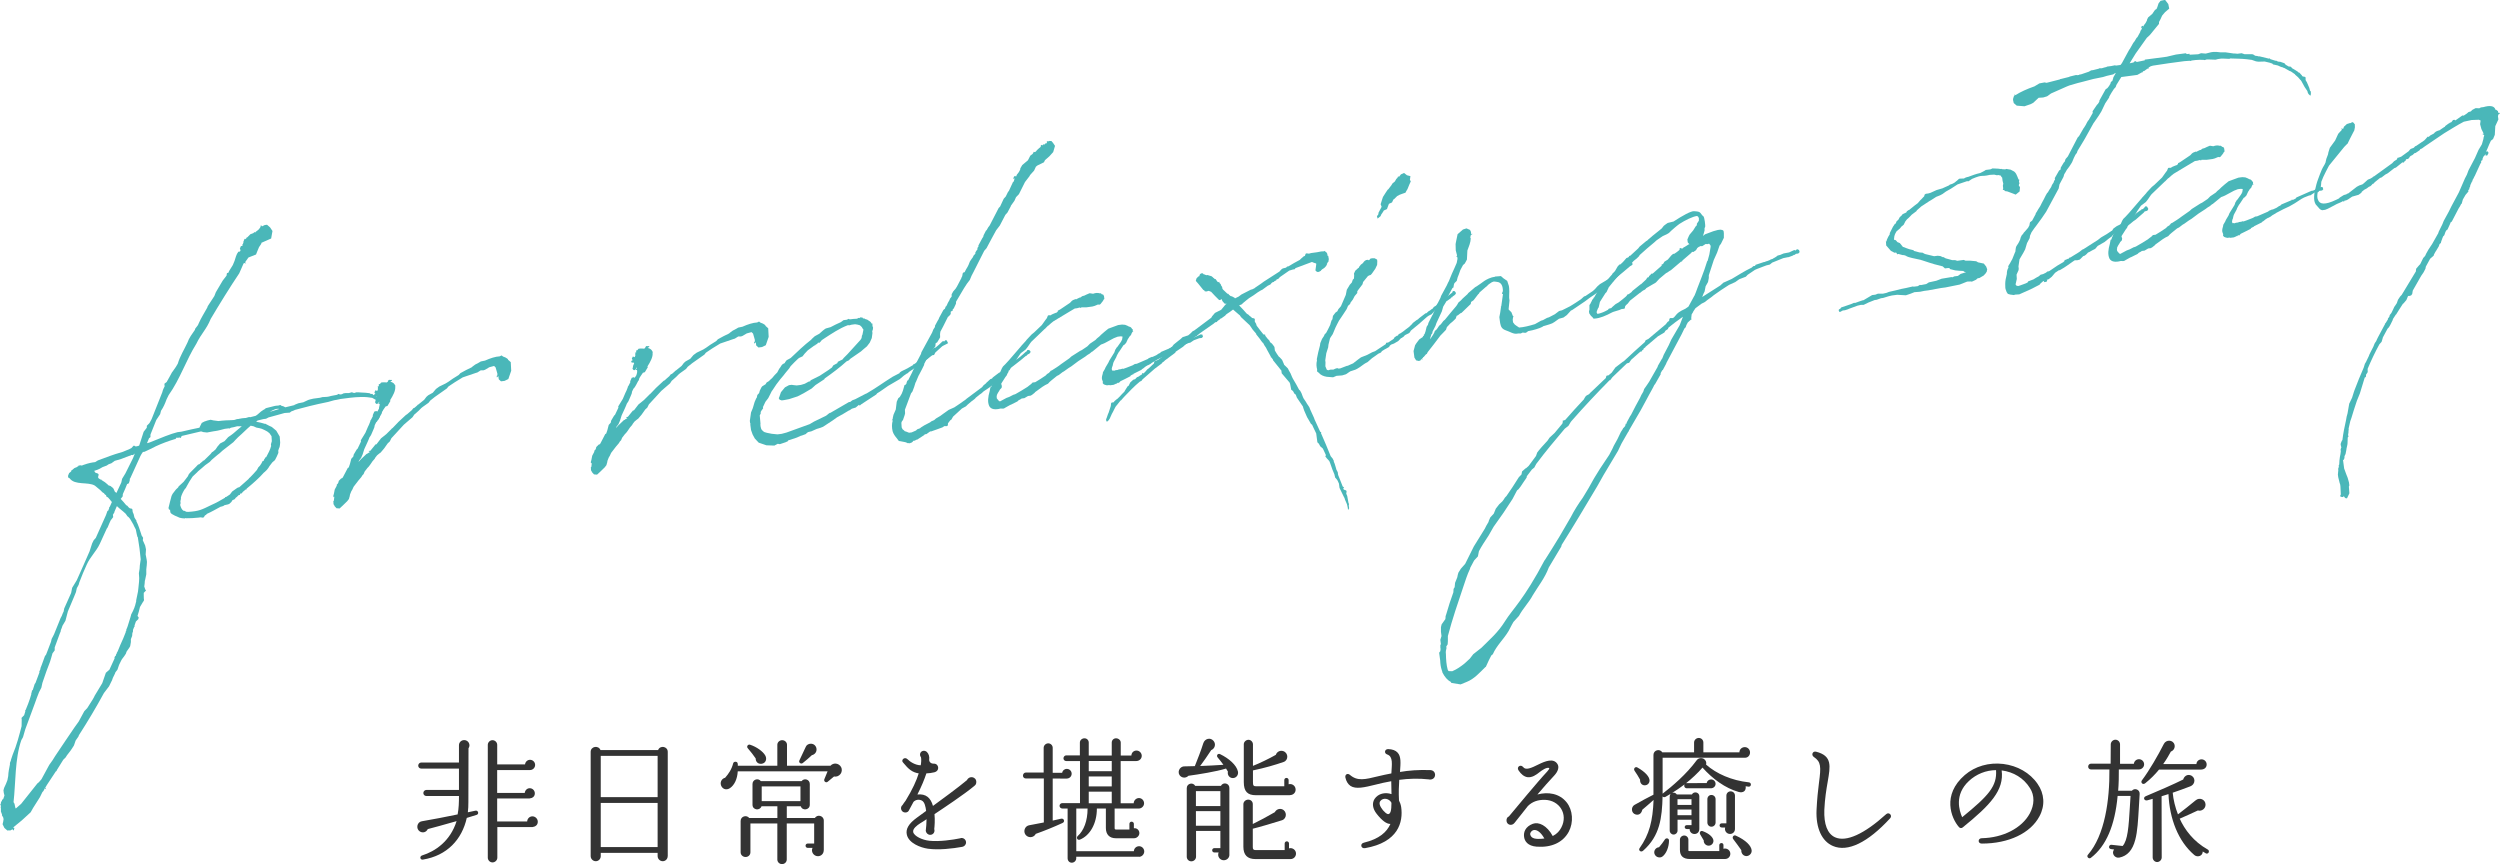 <?xml version="1.0" encoding="UTF-8"?><svg id="_レイヤー_2" xmlns="http://www.w3.org/2000/svg" width="600" height="207.4" viewBox="0 0 600 207.4"><defs><style>.cls-1{fill:#333;}.cls-2{fill:#4ab7b9;}</style></defs><g id="_レイヤー"><g><g><path class="cls-1" d="M112.03,196.29c-1.16,5.2-4.75,9.07-10.52,10.01-.71,.13-.87-.81-.19-1,3.1-.97,6.75-3.39,8.26-8.23-3.07,.9-5.68,1.58-6.91,1.91-.39,.81-1.26,1-1.94,.55-.97-.65-.65-2.23,.48-2.42,2.13-.36,6.36-1.16,8.62-1.65,.29-1.49,.32-2.94,.32-4.42h-7.84c-.39,0-.71-.32-.71-.71s.32-.74,.71-.74h7.84v-5.13h-9.07c-.39,0-.71-.32-.71-.71s.32-.74,.71-.74h9.07v-4.16c0-.68,.55-1.23,1.26-1.23,1.03,0,1.61,1.16,1.03,1.97l-.03,12.94c0,.87-.03,1.68-.13,2.42l1.84-.39c.65-.13,.9,.81,.29,1-.81,.26-1.61,.52-2.39,.74Zm15.75,2.2h-8.42v7.36c0,.61-.55,1.13-1.16,1.13s-1.13-.52-1.13-1.13v-27.08c0-.61,.52-1.13,1.13-1.13s1.13,.52,1.13,1.13v4.68h6.68c.06-.61,.58-1.1,1.19-1.1,.68,0,1.23,.55,1.23,1.23s-.55,1.23-1.23,1.23h-7.88v5.49h6.62c.06-.61,.55-1.13,1.19-1.13,.68,0,1.23,.55,1.23,1.23,0,.78-.58,1.16-1.29,1.23h-7.75v5.52h7.2c.03-.68,.58-1.23,1.26-1.23s1.29,.58,1.29,1.29c0,.81-.58,1.19-1.29,1.29Z"/><path class="cls-1" d="M160.25,205.46c0,.68-.52,1.23-1.19,1.23s-1.23-.55-1.23-1.23v-.77h-13.65v.77c0,.68-.52,1.23-1.19,1.23s-1.23-.55-1.23-1.23v-25.02c0-1.32,1.87-1.65,2.36-.42h13.82c.48-1.23,2.32-.9,2.32,.42v25.02Zm-16.07-14.14h13.65v-9.91h-13.65v9.91Zm0,11.98h13.65v-10.59h-13.65v10.59Z"/><path class="cls-1" d="M200.14,186.38l-1.52,1.26c-.39,.32-1-.13-.77-.65l.77-1.87h-21.56c-.1,1.84-.81,3.32-1.87,4.03-.68,.45-1.52,.39-2-.36-.52-.84-.1-1.9,.84-2.13,.84-.97,1.55-1.97,1.94-3.49,.13-.48,1-.48,1.07,.06,.03,.16,.06,.36,.03,.55h9.49v-5.04c0-.61,.55-1.1,1.16-1.1s1.16,.48,1.16,1.1v5.04h10.43c.71-.81,2.03-.65,2.55,.32,.61,1.19-.45,2.52-1.71,2.26Zm-2.45,17.72c0,.78-.61,1.39-1.39,1.39-1.03,0-1.74-1.1-1.29-2h-1.16c-.29,0-.52-.23-.52-.52s.23-.52,.52-.52h1.55v-4.81h-6.58v8.65c0,.61-.52,1.1-1.13,1.1s-1.13-.48-1.13-1.1v-8.65h-6.46v6.91c0,.65-.52,1.13-1.16,1.13s-1.19-.48-1.19-1.13v-7.52c0-1.1,1.39-1.55,2.07-.71h6.75v-2.81h-3.81c-.42,1.16-2.16,.9-2.16-.36v-5c0-1.07,1.36-1.52,2-.68h9.78c.65-.84,1.97-.39,1.97,.68v5c0,1.26-1.78,1.52-2.16,.36h-3.36v2.81h6.75c.58-.97,2.13-.55,2.13,.61v7.17Zm-14.91-20.79c-.87,.1-1.42-.48-1.42-1.29-.26-.42-1.42-1.94-1.9-2.45-.35-.39,.03-1,.55-.84,1.61,.52,3.13,1.65,3.65,2.58,.48,.84,.13,1.87-.87,2Zm.03,8.97h9.3v-3.55h-9.3v3.55Zm12.04-11.04c-.45,.42-1.55,1.42-2.2,1.9-.42,.32-1.03-.13-.81-.61l1.58-3.36c.19-.42,.68-.68,1.19-.68,.77,0,1.36,.61,1.36,1.39,0,.68-.48,1.23-1.13,1.36Z"/><path class="cls-1" d="M233.93,188.55c-2.58,2.16-7.59,5.46-9.65,6.84,.13,1.45,.03,2.84-.06,3.58,.23,.68-.23,1.39-.97,1.39-.55,0-.97-.42-1.07-.94,.1-.94,.19-1.87,.19-2.81-.48,.36-1,.65-1.55,1-.71,.45-1.84,1.29-1.65,2.1,.23,.97,2.2,1.9,3.87,2.07,2.39,.26,5.65-.23,7.36-.58,.68-.29,1.45,.23,1.45,.97,0,.55-.39,.97-.9,1.07-2.32,.42-5.65,.81-8.26,.45-1.78-.26-4.55-1.32-5.04-3.32-.35-1.39,.45-2.71,2.36-4.1l2.26-1.65c-.13-1.03-.35-2.13-1.03-2.49-.74-.36-1.52-.19-2,.32l-1.03,1.91c-.16,.42-.48,.64-.94,.64-.97,0-1.39-1.23-.65-1.81,.23-.35,.42-.65,.71-1,1.68-2.74,2.65-4.91,3.16-6.58-1.52-.23-2.45-1-3.71-2.55-.68-.58,.29-1.58,1.03-.84,.61,.61,1.84,1.42,3.16,1.45,.1-.42,.19-1.52,.06-1.94-.16-.19-.23-.39-.23-.61,0-.87,1-1.23,1.65-.65,.48,.48,.65,1.16,.55,1.84-.03,.65,.58,1,1.07,.97,1.23-.1,1.61,1.71,.16,2.07-.61,.16-1.26,.23-1.9,.26-.48,1.45-1.16,3.13-2.16,5.07,2.07-.23,3.2,.81,3.74,2.74,1.9-1.39,6.1-4.45,8.17-6.2,.52-1.13,2.23-.84,2.23,.45,0,.39-.13,.68-.39,.87Z"/><path class="cls-1" d="M256.04,186.87l-3.39-.03v10.1c.55-.13,1.52-.36,2-.45,.71-.16,1.03,.74,.35,1.03-2.19,1-4.26,1.84-6.42,2.61-.36,.71-1.19,.97-1.9,.65-.74-.36-1.03-1.19-.68-1.94,.19-.42,.55-.68,.97-.77l3.55-.68v-10.56h-4.33c-.39,0-.68-.29-.68-.68s.29-.74,.68-.74h4.29v-5.94c0-.58,.52-1.07,1.1-1.07s1.07,.48,1.07,1.07v6h2.26c.1-.55,.55-.94,1.13-.94,.65,0,1.16,.52,1.16,1.16s-.52,1.16-1.16,1.16Zm17.3,18.75h-15.04v.36c0,.58-.48,1.07-1.07,1.07s-1-.48-1-1.07v-11.94h-1.29c-.35,0-.65-.29-.65-.64s.29-.65,.65-.65h4.26v-10.1h-3.32c-.36,0-.65-.29-.65-.65s.29-.71,.65-.71h3.29v-3.07c0-.58,.52-1.03,1.1-1.03s1.03,.45,1.03,1.03v3.1h5.52v-3.1c0-.58,.45-1.03,1.03-1.03s1.13,.45,1.13,1.03v3.1h2.55c.03-.68,.55-1.19,1.23-1.19s1.26,.58,1.26,1.26c0,.74-.61,1.26-1.32,1.26h-3.74v10.14h3.13c0-.68,.58-1.26,1.26-1.26s1.23,.58,1.23,1.26-.58,1.26-1.29,1.26h-5.78v4.68c0,.26,.1,.35,.32,.35h3.23v-1.36c0-.29,.23-.52,.52-.52s.55,.23,.55,.52v1.07c.71-.13,1.32,.45,1.32,1.16,0,.65-.61,1.23-1.26,1.23h-4.39c-1.52,0-2.39-.9-2.39-2.45v-4.68h-2.16c0,3.65-1.68,6.49-4.07,7.46-.58,.23-.97-.45-.52-.87,1.45-1.29,2.36-3.62,2.36-6.59h-2.71v10.23h13.82c.03-.68,.58-1.19,1.26-1.19s1.23,.58,1.23,1.26-.58,1.29-1.26,1.29Zm-12.04-20.53h5.52v-2.45h-5.52v2.45Zm0,3.65h5.52v-2.39h-5.52v2.39Zm0,4.04h5.52v-2.78h-5.52v2.78Z"/><path class="cls-1" d="M295.93,186.74c-.84,.03-1.42-.74-1.23-1.55-.13-.26-.29-.52-.45-.74-2.39,.74-6.49,1.39-9.04,1.74-.48,.52-1.29,.58-1.84,.13-1-.81-.35-2.39,.87-2.39,.74,0,2-.03,2.52-.06,.68-1.74,1.45-3.62,2.03-5.49,.35-1.1,1.68-1.49,2.45-.58,.65,.74,.35,1.87-.55,2.23-.74,1.16-2,2.94-2.65,3.81,1.58-.06,3.78-.16,5.58-.29-.36-.48-.97-1.32-1.36-1.74-.42-.45,0-1.1,.58-.81,2.13,1.03,3.91,2.61,4.26,4.13,.19,.81-.35,1.58-1.19,1.61Zm-.87,18.4c0,.74-.61,1.32-1.36,1.32-.97,0-1.61-1-1.23-1.87h-1.03c-.29,0-.52-.23-.52-.52s.23-.52,.52-.52h1.45v-4.13h-5.84v6.2c0,.61-.52,1.1-1.13,1.1s-1.1-.48-1.1-1.1v-16.46c0-1.13,1.48-1.52,2.03-.55h6.17c.52-1,2.03-.65,2.03,.48v16.04Zm-8.04-11.68h5.87v-3.58h-5.87v3.58Zm0,4.71h5.87v-3.49h-5.87v3.49Zm22.69,8.01h-8.39c-1.97,0-2.91-1-2.91-2.97v-10.2c0-.61,.55-1.1,1.16-1.1s1.1,.45,1.1,1.07v4.78c1.23-.58,3.87-2,5.29-2.84,.32-.61,1.03-.94,1.71-.71,1.26,.45,1.23,2.26,0,2.65-1.84,.58-5.39,1.65-7,2.03v4.42c0,.55,.19,.71,.71,.71h6.94v-1.58c0-.29,.23-.52,.52-.52s.52,.23,.52,.52v1.16c.84-.23,1.68,.39,1.68,1.26,0,.74-.58,1.32-1.32,1.32Zm-.16-15.33h-8.13c-2.03,0-2.91-.9-2.91-3.16v-9.07c0-.58,.55-1.07,1.13-1.07s1.07,.52,1.07,1.1v5.16c1.55-.61,3.91-1.74,5.49-2.65,.26-.77,1.07-1.16,1.84-.87,1.23,.48,1.19,2.19,.03,2.58-1.94,.68-4.55,1.45-7.36,2.03v2.74c0,.87,.1,1.07,.77,1.07h6.75v-1.49c0-.29,.23-.52,.52-.52s.52,.23,.52,.52v1c.84-.23,1.68,.39,1.68,1.29,0,.81-.65,1.32-1.39,1.32Z"/><path class="cls-1" d="M343.02,187.06c-2.58-.29-5-.19-7.2,.1-.1,1.39-.16,3.07-.06,4.97,.23,.42,.42,.94,.52,1.55,.52,3.62-.68,8.49-8.68,9.88-1,.16-1.26-1.1-.26-1.32,3.71-.9,5.49-2.55,6.36-4.49-.94,0-2.03-.81-3.29-2.42-1-1.26-1.16-2.55-.52-3.58,.87-1.32,2.58-1.68,4.07-1.16-.03-1.13-.06-2.23-.06-3.1-1.39,.23-2.65,.55-3.71,.81-2.74,.68-4.78,1.16-6.07,.32-.61-.42-1.03-1.1-1.23-2.03-.13-.74,.55-1.1,1.1-.61,1.81,1.55,3.58,1.1,6.78,.32,.9-.23,2-.45,3.16-.68,.1-2.16,.48-4.04-1-4.55-.81-.26-.65-1.29,.23-1.29,1.03,.03,1.78,.32,2.26,.84,.87,.94,.74,2.42,.58,4.65,2.07-.36,4.45-.55,7.29-.45,.65,.03,1.13,.48,1.13,1.16-.03,.77-.65,1.19-1.39,1.1Zm-11.72,5.16c-.39,.48-.13,1.13,.13,1.55,.74,1.19,1.55,1.71,1.81,1.61,.48-.13,.71-.78,.71-2.71-.52-1.03-1.97-1.32-2.65-.45Z"/><path class="cls-1" d="M368.81,203.2c-2.16-.16-2.91-1.32-3.03-2.36-.16-1.1,.29-2.45,2.1-3.13,1.42-.52,3.39,.39,4.78,2.94,1.07-.55,1.65-1.26,2.07-2.07,1.65-3.19-.45-6.52-3.97-6.62-1.52-.03-2.94,.36-4.07,1.49-.68,.84-2.32,2.97-3.23,4.07-.65,.81-1.9,.45-1.9-.61,0-.48,.19-.81,.58-.97,1.39-1.65,7-8.46,9.17-10.75,.35-.39,.61-.74,.48-.87-.58-.26-1.81,.61-2.26,.97-.84,.68-1.84,1.39-2.97,1.23-.77-.13-1.48-.68-2.1-1.61-.58-.84,.48-1.58,1.1-.81,.61,.81,1.9,.26,3.71-.65,1.58-.78,3.55-1.55,4.49-.13,.52,.74,.19,1.81-.74,2.81-1.19,1.26-2.65,2.91-4.04,4.55,2.52-.68,5.26-.29,7,1.87,1.52,1.87,1.71,4.84,.52,7.07-1.39,2.58-4.16,3.84-7.68,3.58Zm-.81-3.97c-.48,.16-.84,.68-.74,1.07,.23,1,1.36,1.19,3.39,.94-1-1.78-2-2.19-2.65-2Z"/><path class="cls-1" d="M419.64,188.8l-.68-.1c.16,1.1-.58,1.68-1.71,1.36-3.2-.9-6.26-3.16-8.65-5.84-1.03,1.23-2.78,2.84-3.94,3.74l4.94-.03c.1-.52,.55-.87,1.07-.87,.58,0,1.07,.48,1.07,1.06s-.48,1.07-1.13,1.07h-5.78c-.48,0-.77-.52-.52-.94-1.1,.84-2.16,1.52-2.97,2.03,.42-.13,.87,.03,1.1,.39h3.62c.45-.84,1.78-.55,1.78,.42v7.84c0,.81-.55,1.23-1.16,1.23-.68,0-1.19-.52-1.16-1.19h-.68c-.68,0-.68-.94,0-.94h1.13v-1.29h-3.36v2.61c0,.52-.42,.94-.94,.94s-.94-.42-.94-.94v-8.17c0-.26,.1-.52,.26-.68-.42,.26-1,.61-1.32,.77-.19,.1-.52,.06-.65-.13-.13,5.1-.61,9.46-4.68,13.04-.55,.48-1.19-.13-.84-.61,2.36-3.33,3.16-6.55,3.36-11.59-.55,.55-1.97,1.71-2.71,2.36-.16,.81-.74,1.39-1.61,1.13-1.1-.32-1.13-1.81-.26-2.29,1.48-.84,3.49-1.94,4.55-2.45v-9.55c0-1.16,1.52-1.58,2.13-.61h7.62v-2.36c0-.61,.52-1.1,1.13-1.1s1.1,.48,1.1,1.1v2.36h8.65c0-.71,.58-1.26,1.29-1.26s1.26,.58,1.26,1.29-.52,1.26-1.19,1.26h-19.79v8.62c2.26-1.74,5.71-4.65,8.17-8.01,.42-.58,1.23-.65,1.74-.32,.45,.29,.68,.84,.52,1.36,2.49,2.19,6.13,3.81,10.3,4.26,.29,.03,.48,.29,.45,.58s-.26,.48-.55,.45Zm-24.89-.32c-.77,0-1.19-.65-1.13-1.36-.29-.55-.97-1.65-1.32-2.13-.35-.52,.16-1.07,.65-.81,1.97,1.1,2.94,2.29,2.94,3.13,0,.65-.48,1.16-1.13,1.16Zm4.2,17.11c-.52,.36-1.45,.23-1.81-.52-.39-.78,.19-1.68,1.03-1.74,.45-.48,1.1-1.39,1.39-1.84,.29-.48,1-.32,1,.23,0,1.58-.68,3.23-1.61,3.87Zm3.65-12.4h3.36v-1.39h-3.36v1.39Zm0,2.45h3.36v-1.36h-3.36v1.36Zm11.43,10.52h-8.46c-1.58,0-2.39-.71-2.39-2.19v-2.45c0-.55,.48-1,1.03-1s1,.45,1,1v2.48c0,.23,.03,.26,.32,.26h7.1v-1.45c0-.26,.26-.48,.52-.48,.29,0,.48,.23,.48,.48v.9c.77-.26,1.65,.32,1.65,1.19,0,.71-.55,1.26-1.26,1.26Zm-3.68-3.23c-.77,.19-1.52-.45-1.45-1.23l-.84-1.42c-.29-.48,.06-1,.58-.81,1.65,.61,2.39,1.45,2.55,2.07,.16,.61-.23,1.23-.84,1.39Zm1.39-5.52c0,.55-.45,1-1,1s-.97-.45-.97-1v-5.62c0-.55,.42-1,.97-1s1,.45,1,1v5.62Zm4.65,1.55c0,.68-.52,1.19-1.19,1.19-.81,0-1.39-.77-1.16-1.55h-.81c-.71,0-.71-1,0-1h1.1v-6.65c0-.58,.45-1.03,1.03-1.03s1.03,.45,1.03,1.03v8.01Zm2.91,6.49c-.84,.1-1.45-.61-1.39-1.42-.42-.65-1.48-2.03-1.94-2.65-.36-.48,.13-1.07,.61-.84,2.49,1.13,3.68,2.45,3.81,3.49,.1,.68-.42,1.32-1.1,1.42Z"/><path class="cls-1" d="M439.91,203.04c-2.68-1.13-4.13-4.33-3.94-8.62,.13-2.71,.36-4.81,.58-6.52,.52-3.91,.52-5.04-1.23-6.23-.68-.45-.32-1.48,.55-1.26,3.91,1,3.42,3.45,2.78,7.2-.32,1.81-.68,4-.81,6.75-.13,3.45,.74,5.74,2.55,6.58,2.68,1.23,7.04-.78,12.27-5.52,.68-.65,1.61,.29,.97,.97-5.36,5.84-10.2,8.17-13.72,6.65Z"/><path class="cls-1" d="M475.63,202.46c-1.03,0-.97-1.29,0-1.29,5.1-.1,9.62-2.42,11.52-5.94,1.13-2.1,1.19-4.33,.03-6.1-1.48-2.39-3.94-3.87-6.78-4.23,.61,4.74-2.65,8.26-9.36,13.69-.26,.23-.68,.19-.9-.1-1.84-2.1-4.13-7.71,1.42-12.49,2.45-2.1,5.78-3.07,9.23-2.65,3.36,.42,6.39,2.1,8.23,4.78,1.65,2.36,1.84,5.2,.45,7.78-2.16,4.07-7.39,6.55-13.85,6.55Zm-3.1-15.01c-3.55,3.29-2.29,7.17-1.61,8.68,6.39-5.2,8.39-7.46,8.13-11.3-2.45,.03-4.71,.94-6.52,2.61Z"/><path class="cls-1" d="M513.33,184.67h-4.81c.03,1.13-.03,3.71-.16,5.1h3.29c.68-.77,1.94-.26,1.87,.78l-.19,3.2c-.19,3.1-.32,5.78-.87,7.81-.65,2.49-1.9,3.87-3.81,4.26-1.1,.23-2-1.03-1.26-1.94l-.74-.1c-.29-.03-.52-.26-.48-.55,.03-.29,.29-.52,.58-.48l2.68,.29c1.23-1.36,1.45-4.55,1.74-9.43l.16-2.58h-3.1c-.65,7.07-2.74,12.04-6.42,14.85-.48,.39-1.13-.29-.71-.74,4.07-4.68,5.23-13.14,5.16-20.47h-4.42c-.39,0-.68-.29-.68-.68s.29-.71,.68-.71h4.71l.03-4.62c0-.61,.52-1.13,1.13-1.13s1.1,.52,1.1,1.13v4.65h3.32c.06-.61,.58-1.1,1.23-1.1,.68,0,1.23,.55,1.23,1.23,0,.74-.65,1.23-1.26,1.23Zm14.88,.03h-10.04c-.9,1.1-2,2.23-3.29,3.26-.61,.52-1.19-.16-.84-.65,1.84-2.45,3.91-6.07,5.29-8.78,.55-1.06,2.19-1.03,2.55,.19,.19,.68-.19,1.42-.87,1.65-.39,.71-.97,1.78-1.84,3h7.97c.03-.65,.58-1.13,1.23-1.13,.68,0,1.23,.55,1.23,1.23,0,.81-.65,1.23-1.39,1.23Zm1.16,20.08c-.26-.13-.48-.26-.71-.42,0,1.1-1.29,1.49-2.03,.84-3.87-3.29-5.94-8.71-6.2-14.62-.52,.16-1.07,.32-1.65,.52l.03,14.69c0,.58-.52,1.1-1.1,1.1s-1.07-.52-1.07-1.1v-14.07c-.42,.13-.87,.26-1.29,.36-.77,.19-1.1-.71-.35-1,2.49-1.03,7-3,8.97-4,.19-.71,.9-1.29,1.71-1.03,1.26,.39,1.36,2.13-.03,2.68s-2.81,1.03-4.2,1.52c.13,1.61,.61,3.58,1.26,5.2,1.48-1.13,2.78-2.16,4.23-3.36,.97-.84,2.39-.19,2.39,1.03,0,.97-.94,1.65-1.84,1.39-1.16,.58-3.49,1.58-4.36,1.97,1.19,2.61,3.26,5.46,6.75,7.42,.26,.13,.32,.45,.19,.71-.13,.26-.45,.32-.71,.19Z"/></g><g><path class="cls-2" d="M31.19,114.75l-.07,.65-.12,.33-.05,.24-.45,.22c-.3,.76-.6,1.51-.97,2.28l-.06,.17-.02,.48-.41,.53c-.08,.01-.07,.09-.07,.09,.46,.5,.93,.99,1.31,1.5l.26,.13,.37,.43,.27,.2,.49,.1,.1,.15,.08,.63,.23,.53,.18,.77,.31,.52,.19,.21-.07,.09c.54,1.05,.84,2.12,1.23,3.26l.02,.16,.41,.66-.08,.57,.57,1.28,.2,.93-.08,1.21,.24,1.24,.07,.55-.05,.8-.11,.97v.56s0,.64,0,.64l-.29,1.39-.06,.17c-.03,.4-.04,.88-.14,1.37l.26,.76,.18,.14-.14,.18-.42,.45v.64s.02,.71,.02,.71l.04,.31-.05,.25-.2,.27-.72,1.21c-.14,.74-.37,1.4-.59,2.15l.29,.36-.1,.41-.57,.55-.35,1,.1,.15-.15,.1-.3,.76-.02,.48-.13,.26-.06,.73-.3,.76v.71s-.17,.98-.17,.98l-.19,.34-.67,.96-.17,.5-.4,.61-.54,.71-.19,.34-.5,1.02-.4,1.17-.48,.62-.12,.33-.5,1.02-.17,.5-.75,1.53-1.22,1.6c-1.86,3.43-3.88,6.81-6,10.11l-.12,.33-.67,.96-.4,1.17-.33,.52-.4,.61-.95,1.24-.33,.52-.56,.55-1.51,2.43-.07,.09,.02,.16-.22,.11-2.19,3.32c-.06,.17-.19,.34-.33,.52l.02,.16,.2,.29-.42-.18-.07,.09,.02,.16-.33,.52h-.08s-.63,1.29-.63,1.29l-1.65,2.61-.58,1.03-2.13,1.95-2.09,1.71,.33,.12-.12,.33,.03,.23-.25-.05-.11-.22-.6,.32-.17-.06-.07,.09v-.08s-.4,.05-.4,.05l-.72-.62-.44-.9c.1-.41,.21-.82,.24-1.23l-.17-.69v.08s-.16-.06-.16-.06l-.06-.47-.25-.68v-.72s-.05-.23-.05-.23l.04-.32-.03-.23-.18-.14,.07-.09,.09,.07,.08-.57,.06-.17,.15-.1,.04-.32,.22-.11,.07-.09,.29-.83-.16-.62-.08-.63,.16-.58,.43-.93,.36-.92,.19-.98c.03-.96,.23-1.86,.42-2.84l-.02-.16,.1-.49h.08c.08-.58,.34-1.09,.5-1.67,.97-2.28,1.55-4.59,2.13-6.81l.03-1.6-.05-.39,.63-.64,.28-.91-.03-.23,.14-.18,.6-1.51c.3-.76,.52-1.5,.74-2.25l-.02-.16,.12-.33,.04-.32,.21-.19,.45-1.41,.2-.27,.94-2.52-.03-.23,.25-.51,.04-.32,.3-.76,.76-2.09,.27-.35,.36-.92,.83-2.18,.15-.66,.57-1.11,1.26-3.11,.3-.76,.32-.6,.12-.33c.13-.26,.17-.5,.31-.68l.14-.74,1.66-3.72,.24-1.23,1.11-1.82,1.66-3.72,1.41-3.21,.62-1.91,.38-.77,.49-.54,2.46-5.5,.35-1,.16-.02,.24-.59-.02-.16,.2-.27,.49-1.1c-.18-.14-.28-.28-.37-.43l-.56-.64-.43-.26-.04-.31-.26-.13-.29-.36-.26-.13-.64-.63-1.25-1.03c-1.64-.98-4.78,0-6.05-1.75l-.34-.19-.05-.39,.12-.33,.18-.42h.08s.43-.38,.43-.38h-.08s.06-.16,.06-.16l.29-.2,.43-.37,.53-.23h.08s.07-.1,.07-.1l.22-.11,.15-.1-.02-.16h.08s.01,.07,.01,.07l.47-.06,.09,.07c.16-.02,.31-.04,.46-.14,1.45-.51,2.07-.59,2.86-.69l.66-.41,3.04-1.12,1.14-.39,1.84-.56,.83-.35,.61-.24,.6-.32,.49-.54,.16-.02,.34,.19,.31-.04,.54-.15q-.01-.08,.06-.17l1.02-3.16,.75-.97,.02-.48,.63-.64,.51-.94,2.57-6.47c.09-.49,.35-1,.6-1.51l-.1-.15,.03-.4,.51-.38,.77-1.38,.51-.94,.27-.36,.67-.96,.46-.78c.49-1.74,1.55-3.39,2.29-5,.4-1.17,1.15-2.14,1.82-3.11l.05-.25,.68-.89,.18-.42c.55-1.27,1.35-2.49,2.05-3.78l.11-.33,1.59-2.44,.36-.92,1.63-2.76,.95-1.24v-.08s.08-.49,.08-.49l.38-.13,.11-.33,.92-1.48,.42-1.01,.34-1.08,.24-.59,.33-.52,.39-.05,.18-.42-.17-.06-.03-.23,.24-.59,.39-.05-.04-.31,.14-.18,.12-.33-.02-.16,.24-.59-.02-.16,.18,.14,.29-.2,.13-.26,.16-.02,.07-.09,.63-.64,.68-.25,.36-.29,.1,.15,.14-.18,.72-.57,.34-.44,.13-.26-.03-.23,.23-.03,.11,.22,.67-.33,.55-.07,.72,.62,.59,.88-.32,1.8-2.33,1.03-.05,.25-.53,.79-.42,1.01-.3,.76-1.82,.72-.81,1.14,.28,.28-.49-.09-.15,.1-1.04,2.37c-2.07,3.06-4.96,7.74-6.85,10.94-1.02,2.53-2.25,3.48-3.44,5.95-2.5,3.99-3.9,8.48-6.66,12.35l-.5,1.02c-.35,1-.78,1.94-1.32,2.72l-.21,.82-.93,1.4-1.38,3.45-.03,.4,.03,.23-.21,.19-.15,.1-.48,1.18,.16-.02,.46-.14c2.65-1.07,5.14-2.11,6.69-2.47l.94-.12c1.39-.34,3.33-.76,5.5-1.2,.62-.16,1.3-.41,1.99-.58,.62-.16,1.24-.24,1.86-.4,.87-.04,3.03-.56,4.58-.92,.62-.16,2.59-.26,2.62-.11l.17,.06,.21,.37-.29,.2-2.51,.33h-.08s-2.64,.52-2.64,.52l-.45,.22h-.08c-1.03,.07-1.87,.34-2.7,.68v-.08c-.7,.17-1.25,.24-1.7,.46l-.22,.11-.86,.11c-1.09,.22-4.32,1.05-5.33,1.26l-.25,.51-.18-.14-.55,.07-.25-.05-.27,.35-.16,.02c-1.46,.43-3.13,1.05-4.56,1.72l-1.27,.64-1.43,.67-.39,.05c-.27,.36-.47,.7-.59,.95l-2.47,5.42Zm.26,32.79l.44-.86,.37-.84,.05-.25,.07-.09,.32-1.24-.02-.16,.44-2.13,.11-.97,.14-1.37,.04-.88-.08-1.19,.18-1.06,.05-.8,.21-1.46c-.15-1.73-.39-3.54-.7-5.33l-.09-.07-.17-.69-.22-1.09-.43-.82-.12-.3-.82-1.41-.37-.43-.27-.2-.4-.59c-.73-.7-1.43-1.17-2.07-1.8h-.08s-.55,1.28-.55,1.28l-.05,.24-.07,.09-.26,.43,.07,.55-.61,.8-.31,.68-.42,1.01-.2,.27-1.67,3.65c-.87,1.87-2.3,3.09-3.16,5.04-.62,1.36-1.23,2.79-1.76,4.22l-.16,.58-.32,.6c-.07,.09-.14,.18-.13,.26l-.2,.9-.48,1.18-1.46,3.46-.58,2.23-.72,1.21c-.12,.33-.22,.75-.41,1.09l.02,.16-.24,.59-1.23,3.35v.71s-.53,.71-.53,.71l-.33,1.16-.28,.91-.83,2.18-.98,2.84-.25,1.15-.57,1.11c-.37,.84-.65,1.76-1,2.68l-2.29,6.2-.55,1.9-.39,.69c-1.57,4.43-1.35,10.3-1.87,14.83v.08s.22,.37,.22,.37l.2,.93,.11,.22,1.29-1.13,3.9-4.9,.36-.29,.62-.72,1.86-3.43,.81-1.14,.59-.95,2.46-3.67,2.2-3.24,1.01-1.41,1.35-2.49,.7-.73,1.32-2.09,.39-.69v-.08s.06-.09,.06-.09l1.83-3.03,.87-2.5,.86-.75,1.24-2.71-.03-.23,.13-.26,.21-.19,.04-.32h.08s.07-.1,.07-.1l-.02-.16,.26-.43c.42-1.01,.84-2.1,1.34-3.12l.6-1.51-.02-.16,.15-.1-.03-.23,.3-.76,.06-.17,.67-2.16,.16-.58Zm-2.37-37.38l-1.54,.44-.8,.58-.68,.25-.44,.3-.99,.37-.74,.42-.53,.23-.76,.26,.3,.44c1.73,.41-.19,.98,1.17,1.6v.08s.23-.11,.23-.11l.02,.16c.69,.39,1.13,.73,1.5,1.08l.19,.21,.5,.17,.53,.41,.19,.21,.34,.75,.35,.27v.08s1.19-2.55,1.19-2.55l.2-.9,.79-1.3,1.83-3.67,.3-.76,.12-.33-.43,.37-.4-.03c-.21,.19-.37,.21-.53,.23l-1.9,.73Z"/><path class="cls-2" d="M67.03,107.4l-.23,.67c-.06,.17,.05,.39,0,.64l-.37,.85-.44,.86-.64,.56-.68,.89-.26,.43-.34,.44-.56,.55-.15,.1c-1.18,1.35-2.68,2.66-4.19,3.9l.02,.16-.23,.03-.79,.66v.08s-.13,.18-.13,.18l-.31,.04q-.07,.09-.15,.1l.03,.23-.31,.04-.56,.55h-.08s-.34,.45-.34,.45l-.53,.23-.26,.43-.5,.46-.3,.12-.85,.19-.29,.2-.46,.14-.16,.02c-1.19,.64-2.23,1.25-3.28,1.71l-.28,.28-.22,.11-.26,.43-.22,.11-.57-.08-.55,.07-1.5,.12-1.43,.03v-.08c-.09,.01-.23,.11-.31,.12-.48-.02-.8-.05-1.22-.16-.34-.19-2.09-.76-2.24-1.3l-.09-.7-.22,.11-.14-.46,.36-1.48,.37-1.4,.25-.51,.82-1.06,.5-.46,.13-.26,1.21-1.12,1.02-1.33,.18-.42,.27-.35,1.55-1.56,.42-.45,.38-.13,.14-.18,.58-.47,.13-.26,.1,.15,1.69-1.66,.34-.44,.22-.11,.64-.56,.47-.7,.62-.72,1.04-.54,.9-.99,.59-.4,.65-.49c.72-.57,1.35-1.21,2.01-1.7h-1.12c-.54,.14-1,.28-1.47,.34l-.22,.11-.07,.09-.25-.05-.94,.12c-.69,.17-1.54,.44-2.4,.55h-.08s-1.79,.33-1.79,.33l-.97-.11-.51-.25-.29-.36v-.56s.51-1.02,.51-1.02l.6-.32,.76-.26,.77-.18,.66,.15,1.22,.16c1.18-.15,2.44-.24,3.8-.18l.84-.27,1.26-.09,1.46-.43,.25,.05,1.31-.33c.22-.11,.44-.3,.65-.48l.64-.56,.59-.4,.22-.11,.36-.29,.62-.16,.69-.17c.54-.15,1.08-.3,1.63-.29l.54-.15,.27,.2c.32,.04,.58,.16,.92,.36l2.16-.52,.07-.09,.91-.36,1.16-.23,1.2-.56,.46-.14,.77-.18,1.57-.21,.62-.16,.95-.05h.08c.31-.05,.7-.1,1.01-.22,.39-.05,.85-.19,1.32-.25l.3-.12,.15-.1,.16-.02,.18,.14,.47-.06,.45-.22,.55-.07h.72s.16-.04,.16-.04l.54-.15,.5,.17,.24-.03,.3-.12h.64s.32,.03,.32,.03c.96,.03,1.76,.09,2.25,.18l.34,.19,.31-.04,.28,.28c.5,.17,.93,.43,1.44,.69l.16-.02,.27,.2,.41,.11,.3,.44,.38,.43,.03,.23-.42,.45-.16,.58-.54,1.35-.25,.51v.08c-.06,.09-.13,.18-.12,.26l-.25,.51-.45,.22-.08-.63,.13-.26-.02-.16c.04-.32,.22-.75,.34-1.08l.1-.41,.36-1.48c-.01-.08-.1-.15-.12-.3l-.29-.36-.83-.29-.69-.39-1.22-.16c-1.77-.16-3.97,.12-5.22,.29l-1.17,.15-.93,.2c-.86,.11-1.23,.32-2.01,.5-3.41,.69-5.8,1.32-8.03,1.93l-.15,.1-.68,.25-.36,.29-1.26,.09c-1.23,.32-2.45,.72-3.84,1.06l-.6,.32-.63,.08-1.39,.34-.36,.29c.81,.13,1.56,.35,2.14,.52l.16-.02,.27,.2,.17,.06,.34,.19,.68,.31,1.07,.89,.31,.52,.52,.89,.11,1.42c-.03,.4-.05,.8-.16,1.22Zm-1.95-.3l-.06-.47,.22-.75-.07-1.11v-.08s-.51-.73-.51-.73l-.53-.41-.6-.32-.68-.31-.58-.16-.74-.14-.68-.31-.49-.1c-.08,.01-.17-.06-.17-.06-.94,.76-1.77,1.67-3.06,2.79l-.63,.64-.49,.54-2.6,2.02-.71,.65-.51,.39-1.43,1.22-.07,.09-.35,.37-1.09,.78-.86,.75-.79,.66-.35,.36-.99,.93-.07,.09-.73,1.13-.58,1.03-.32,.6c-.08,.01-.07,.09-.15,.1-.47,.7-.84,1.47-1,2.12l.02,.16-.04,.32-.1,.41,.06,.47-.06,.17-.05,.25c.16,.62,.39,1.14,.82,1.41l.16-.02,.51,.25c.16-.02,.32,.04,.48,.02,2.61-.18,3.12-.49,5.59-1.69,1.06-.46,2.17-1.08,3.2-1.7l.06-.17,.24-.03,.88-.59,.54-.71,1.24-.88,.3-.12,.16-.02,2.21-1.96,.2-.27,.15-.1c.56-.55,1.12-1.18,1.67-1.81l.19-.34,.13-.26,.42-.45,.4-.61,.18-.42,.3-.12,.12-.33,.2-.27,.13-.26,.16-.02c.51-.94,.96-1.8,1.17-2.62Zm1.93-8.94c-.59-.24-1.56,.28-2.3,.7l2.3-.7Z"/><path class="cls-2" d="M86.17,110.54l-.12,.33,.55-.63,.99-.93,.28-.28,.15-.1,.16-.02v-.08s.59-.32,.59-.32l-.35-.27,.47-.06,1.23-1.52,.23-.03,1.09-1.42,1.3-1.05,1.2-1.19,.14-.18h.08s1.33-1.38,1.33-1.38l.07-.09,1.99-1.85v.08s1.3-1.13,1.3-1.13l.34-.44,.3-.12,.64-.56,.14-.18h.08s1.44-1.16,1.44-1.16l.54-.71,.43-.38,1.11-.62,.76-.9,.8-.58,1.57-.77,.66-.41c.51-.39,1.38-.98,2.42-1.59l.42-.45,1.34-.73,1.35-.66,.21-.19,.65-.48,.82-.43,.52-.31,1.01-.21c1.28-.57,2.5-.97,3.53-1.02l.45-.22,.35,.27c.41,.11,.76,.3,1.02,.5,.09,.07,.18,.14,.2,.29l.63,.55,.11,2.06-.69,2-.9,.44-.86,.11-.54-.49-.1-.78-.35,.36-.05-.39,.15-.1,.03-.4-.15-.54-.29-1-.36-.35-1.15,.31-1.03,.61-.38,.13h-.64s-.81,.51-.81,.51l-.46,.14-3.05,1.04c-1.41,.82-2.58,1.61-3.02,1.91l-.44,.3-.34,.44-2.92,2.06-1.08,.86-.41,.53-1.38,.98-.36,.29-.63,.64-1.07,.94-.4,.61-2.08,1.79-3,3.26-.38,.77-.5,.46-.87,1.23-.83,.98-.29,.2-.57,.47-.48,.62-.06,.17-.55,.63-.6,.88-.34,.44-.28,.28-.68,.89-.24,.59-.28,.28-.26,.43-.69,.81-1.16,1.51-.31,.68-.26,.43-.3,.76-.09,.49-.06,.17-.11,.41-.41,.53-1.13,1.1-.71,.65-.73-.06-.46-.5v-.08c-.2-.21-.31-.44-.27-.76l-.04-.31,.14-.18,.11-.97-.14,.18-.12-.3,.16-.58,.19-.98,.45-.85,.06-.17-.02-.16,.28-.28,.18-.42-.02-.16,.63-.64,.16-.02,.21-.19,.76-1.45,.45-.85,.22-.11,.29-.84,.32-1.24,.49-.54,.1-.49,.72-1.21,.21-.19,.81-1.7-.04-.31,1.11-1.82,.61-1.43,.25-.51,.3-.76,.05-.25,.14-.18,.44-.86-.03-.23,.37-.85,.46-.14,.26,.13,.4-.61,.16-.58,.03-.4-.03-.23-.33-.12,.2-.27-.06,.17,.19-.35-.09-.07-.26,.43c-.34,.44-.7,.09-.76-.3l.14-.18-.02-.16,.05-.24,.18-.42,.06-.17-.19-.21-.07,.09-.41-.1-.03-.23,.14-.18,.3-.12-.16,.02,.15-.1-.16,.02-.12-.3,.25-.51,.42,.18,.18-.42-.04-.31,.05-.24-.17-.06,.38-.13-.05-.39,.15-.1,.16-.02,.27-.35,.39-.05h.56s.4,.03,.4,.03l.29-.2-.02-.16,.28-.28,.32,.04,.24-.03,.18,.14-.07,.09-.37,.21c.66,.15,1.02,.5,1.15,.88l.09,.07-.05,.24c.12,.94-.52,2.14-1.24,3.27l.1,.15-.72,1.21-.46,.14-.6,.88-.26,.43-.16,.58h-.08c-.32,.61-.63,1.29-1.04,1.82,.01,.08-.08,.01-.08,.01l-.38,.77-.09,.49-.24,.59-.55,1.27-.4,.61-.12,.33-.37,.85-.74,1.61-.39,1.25-.37,.84-.34,.44-.14,.18Z"/><path class="cls-2" d="M147.96,102.4l-.12,.33,.55-.63,.99-.93,.28-.28,.15-.1,.16-.02v-.08s.59-.32,.59-.32l-.35-.27,.47-.06,1.23-1.52,.23-.03,1.09-1.42,1.3-1.05,1.2-1.19,.14-.18h.08s1.33-1.38,1.33-1.38l.07-.09,1.99-1.85v.08s1.3-1.13,1.3-1.13l.34-.44,.3-.12,.64-.56,.14-.18h.08s1.44-1.16,1.44-1.16l.54-.71,.43-.38,1.11-.62,.76-.9,.8-.58,1.57-.76,.66-.41c.51-.39,1.38-.98,2.42-1.59l.42-.45,1.34-.73,1.35-.66,.21-.19,.65-.48,.82-.43,.52-.31,1.01-.21c1.28-.57,2.5-.97,3.53-1.02l.45-.22,.35,.27c.41,.11,.76,.3,1.02,.5,.09,.07,.18,.14,.2,.29l.63,.56,.11,2.06-.69,2-.9,.44-.86,.11-.54-.49-.1-.78-.35,.36-.05-.39,.15-.1,.03-.4-.15-.54-.29-1-.36-.35-1.15,.31-1.03,.61-.38,.13h-.64s-.81,.51-.81,.51l-.46,.14-3.05,1.04c-1.41,.82-2.58,1.61-3.01,1.91l-.44,.3-.34,.44-2.92,2.06-1.08,.86-.41,.53-1.38,.98-.36,.29-.63,.64-1.07,.94-.4,.61-2.08,1.79-3,3.26-.38,.77-.5,.46-.87,1.23-.83,.98-.29,.2-.57,.47-.48,.62-.06,.17-.55,.63-.6,.88-.34,.44-.28,.28-.68,.89-.24,.59-.28,.28-.26,.43-.69,.81-1.16,1.51-.31,.68-.26,.43-.3,.76-.09,.49-.06,.17-.11,.41-.41,.53-1.13,1.1-.71,.65-.73-.06-.46-.5v-.08c-.2-.21-.31-.44-.27-.76l-.04-.31,.14-.18,.11-.97-.14,.18-.12-.3,.16-.58,.19-.98,.45-.85,.06-.17-.02-.16,.28-.28,.18-.42-.02-.16,.63-.64,.16-.02,.21-.19,.76-1.46,.44-.85,.22-.11,.29-.84,.32-1.24,.49-.54,.09-.49,.72-1.21,.21-.19,.81-1.7-.04-.31,1.11-1.82,.61-1.43,.25-.51,.3-.76,.05-.24,.14-.18,.44-.86-.03-.23,.37-.84,.46-.14,.26,.13,.4-.61,.16-.58,.03-.4-.03-.23-.33-.12,.2-.27-.06,.17,.19-.34-.09-.07-.26,.43c-.34,.44-.7,.09-.76-.3l.14-.18-.02-.16,.05-.24,.18-.42,.06-.17-.19-.21-.07,.09-.41-.1-.03-.23,.14-.18,.3-.12-.16,.02,.15-.1-.16,.02-.12-.3,.25-.51,.42,.18,.18-.42-.04-.31,.05-.25-.17-.06,.38-.13-.05-.39,.15-.1,.16-.02,.27-.35,.39-.05h.56s.4,.03,.4,.03l.29-.2-.02-.16,.28-.28,.32,.04,.23-.03,.18,.14-.07,.09-.37,.21c.66,.15,1.02,.5,1.15,.88l.09,.07-.05,.25c.12,.94-.52,2.14-1.24,3.27l.1,.15-.72,1.21-.46,.14-.6,.88-.26,.43-.16,.58h-.08c-.32,.61-.63,1.29-1.04,1.82,.01,.08-.08,.01-.08,.01l-.38,.77-.09,.49-.24,.59-.55,1.27-.4,.61-.12,.33-.37,.85-.74,1.61-.39,1.25-.37,.85-.34,.44-.14,.18Z"/><path class="cls-2" d="M183.1,97.62l.05,.39-.34,.44-.19,.34c-.08,.01-.07,.09-.06,.17l.03,.23-.25,.51,.18,1.97c-.07,.09,0,1.2,.36,1.55,.54,.49,.31,.52,2.35,.89l1.37,.14,1.02-.13,1.15-.31,5.55-2.01,1.03-.61,2.92-1.42,.58-.47,.29-.2,.16-.02,4.44-2.58,.31-.04,.51-.39,.68-.25,2.46-1.28,.3-.12c2.66-1.55,3.67-2.4,6.25-4.01l1.64-.85,.06-.17,.44-.3,1.35-.66,1.41-.82-.02-.16,.23-.03,.88-.59,.06-.17,3.89-3.14,.38-.13c.51-.38,1-.85,1.57-1.4,.14-.18,.38-.13,.48,.02v-.08s.27-.28,.27-.28l.32,.04,.33,.67-.37,.21-.67,.33-.37,.21-1.64,1.49-.32,.6-.39,.05-.29,.2c-.64,.56-1.37,1.06-2.03,1.54l-.07,.09-.51,.38-.28,.28-.23,.03-2.34,1.58-.06,.17-.3,.12-.58,.4-.15,.1-1,.85-2.81,1.64c-.88,.59-1.75,1.27-2.63,1.78l-.2,.27-3.67,2.4-.28,.28-.19-.21-.79,.66-.92,.28-.59,.4h-.08c-.96,.61-1.92,1.14-2.89,1.67l-1.09,.78-2.27,1.49-.61,.24-.92,.28-1.28,.57-.77,.18-.29,.2-.28,.28-.99,.37-.16,.02c-.9,.44-1.96,.82-3.04,1.12l-.2,.27-.38,.13h.08s-1.53,.51-1.53,.51l-.49-.09-.82,.43-1.92-.07-1.84-.63-.93-.99-.53-.97-.38-1.07-.18-1.33,.06-.17-.1-.15-.07-.55,.29-2.03,.42-1.01,.44-1.49,.37-.85,.14-.18,.15-.66,.42-.45,.16-.58,.38-.77,.2-.27,.81-.5,.26-.43,.52-.31,.56-.55,.15-.1,.69-.81,.63-.64,.45-.85,.27-.36,.33-.52,.28-.28,.45-.22,.13-.26,.34-.44,.6-.32,.37-.21c1.56-1.48,3.18-3.05,4.92-4.39l.14-.18,.71-.65,.97-.53c.08-.01,.16-.02,.15-.1l.86-.75,.51-.39,.22-.11,1.08-.3c.82-.43,1.64-.85,2.47-1.2l.65-.48,.78-.1,.45-.22,.26,.13c.63-.08,1.25-.16,1.81-.16l.07-.09,.22-.11,.17,.06,.22-.11,.07-.09,.49,.09v-.08s.07-.01,.07-.01l-.06,.17,.26,.13,.23-.03,.1,.15h.08s.5,.16,.5,.16l.09,.07c.43,.26,.78,.46,.91,.84l.25,.05-.06,.17h.08s-.07,.08-.07,.08l.05,.39,.12,.3-.08,.57-.13,.26,.06,.47-.16,1.21-.49,1.1-.68,.89-.79,.66-.64,.56-2.56,1.77-.35,.37-.53,.23c-1.64,1.49-3.45,2.84-5.27,4.12l-.06,.17-2.13,1.4-.93,.84-1.92,1.13-1.42,.74-2.06,.67-1.24,.24-.55,.07-.5-.17-.21-.37,.13-.26,.4-1.17,.96-1.16,.97-.53,.63-.08,.57,.08,.65,.07,1.02-.13,.92-.28,.97-.53,.31-.04,.13-.26,2.17-1.08,1.98-1.3,.95-.68,.33-.52,.97-.53,.12-.33,1.12-.55,.27-.35,.92-.92,3.13-3.44,.26-.43,.08-.57,.13-.26,.24-1.23-.09-.07-.1-.15-.21-.37-.45-.42-.58-.16-.57-.09-.86,.11-.54,.15-.32-.04c-2.05,.75-4.17,2.22-5.42,3.02l-.88,.59-.2,.27-.35,.36-.32-.04q-.07,.09-.15,.1l.02,.16-.45,.22-.14,.18-.16,.02-1.6,1.17-.77,.82-.48,.62-.75,.34-.29,.2c-.64,.56-1.2,1.19-1.83,1.83l-.33,.52-.89,1.07-.48,.62-.76,.9-.95,1.24-.93,1.4-.2,.27-.38,.77-.44,.86-.68,.89-.56,1.19Z"/><path class="cls-2" d="M229.02,97.78c.96-.6,1.9-1.29,2.85-1.97l.07-.09,3.77-2.81,.34-.44,.58-.47,.14-.18,.93-.84,.38-.13,.2-.27,1.52-1.16,.39-.05,.28-.28,.22-.11,.27-.35,.43-.38,.17,.06,.34-.44,.51-.38,.27-.35,.5-.46,.82-.43,.65-.48c.51-.38,1-.85,1.5-1.31,.07-.09,.15-.1,.22-.11l.19-.34,.23-.03,.25,.05,.28,.28-.04,.32-.28,.28-.3,.12-.21,.19-.14,.18-.16,.02c-1.35,1.21-2.89,2.29-4.33,3.44l-.48,.62-.74,.42-.51,.39c-.37,.21-.65,.48-.94,.76-.51,.39-.86,1.31-1.37,1.69l-1.76,1.19-.5,.46-.44,.3-.94,.76-.14,.18-.21,.19-.65,.48-1,.85-.35,.36-.97,.53-.5,.46-.21,.19-1.42,1.3-.39,.69-.29,.2-.54,.71-.02,.48-.21,.19h-.64s-.44,.3-.44,.3l-1.37,.5-1.45,.51-.09-.07-.95,.68-.39,.05-.14,.18-1.69,1.1-.24,.03-.29,.2-.39,.05-.2,.27-.29,.2h-.08s-.3,.13-.3,.13l-.24-.05-.23,.03-.26-.13-.33-.12-1.23-.24-.32-.04-.48-.65c-.38-.43-.86-1.08-1.02-1.7-.19-.85-.23-1.72,.05-2.64l-.23,.03v-.08s.07-.01,.07-.01l.13-.26,.04-.32,.15-.66,.55-1.27,.23-1.86,.37-.85,.36-.29,.46-.78,.3-.76,.38-1.33,.16-.02,.28-.28,.05-.25,.17-.5,.22-.11,.95-1.88,.18-.42,.57-1.11,.29-.83,1.08-2.06,.1-.41,2.57-4.72,.3-.76,.4-.61-.03-.23,.64-1.2,.26-.43,.12-.33,1.03-1.89,.36-.29,.17-.5,.15-.1,.19-.34,.06-.17,.25-.51,.07-.09,.19-.34,.12-.33,.41-.53v-.08s0-.48,0-.48l.39-.69,.55-.63,.33-.52,1.08-2.06v-.08s.18-.34,.18-.34l.14-.74,.21-.19,.23-.03c.18-.42,.44-.85,.71-1.29l.25-.51,.3-.76,.4-.61,.27-.35,.25-.51,.28-.28c.07-.09,.06-.17,.14-.18l-.03-.24,.26-.43,.27-.35-.04-.31,.27-.35-.03-.23,.96-1.8,.2-.27,.1-.41,.57-1.11,.15-.1,.39-.69,.34-.44,2.16-4.19,.35-.36,.87-1.87,.49-.54,.5-1.02,.27-.36,.74-1.61,.13-.26v-.08s.27-.28,.27-.28l.06-.17,.11-.41,.13-.26-.28,.28-.1-.15v-.08s.17-.42,.17-.42l.38-.13,.04,.31,.24-.59,.48-.62,.32-.6,.04-.32,.46-.78,1.36-1.14,.57-1.11,.51-.38,.14-.18,.13-.26v-.08s.07-.01,.07-.01l.17,.06,.3-.12,.27-.35,.5-.46,.36-.29,.12-.33-.1-.15,.24-.03,.1,.15,.36-.29,.25,.05,.07-.09c.15-.1,.13-.26,.29-.2l.16-.02,.05-.24-.03-.23,.23-.03v.08s.39-.13,.39-.13l.48,.02,.38,.43,.49,.73-.44,1.49-.9,1-1.07,.94-.25,.51-1.57,.77-.36,.29-.43,.93-.97,1.08-.13,.26-1.09,1.42-1.45,2.9-.7,.73-.37,.84-.87,1.23v.08s-.82,1.54-.82,1.54l-.49,.54-1.34,2.57-.88,1.15-1.03,1.89-1.28,2.4-.55,.63-2.59,5.12-.45,.86-.42,1.01-.68,.89-.73,1.13-1.89,3.2-.02,.48-.56,1.19-.22,.11,.04,.31-.52,.31v.56s-.28,.35-.28,.35l-.28,.28h-.08s-1.2,2.4-1.2,2.4l-.64,1.2-.08,.57,.02,.79-.19,.34-.52,.87-.37,.21-.06,.73-.54,.71-.69,.81-.54,1.35-.36,.29-.57,1.11,.02,.16-.5,1.02-.76,1.45s.01,.08-.07,.09l-.67,1.6c-.07,.09-.14,.18-.13,.26l-.28,.91-.41,1.09-.34,.44-1.47,3.94,.04,.87-.1,.41-.4,1.17-.27,.35-.12,.33,.07,1.11,.22,.45,.35,.27,.19,.21,.25,.05,.76,.3,.63-.08,1.05-.46,.28-.28,.68-.25,.21-.19,.81-.51,1.42-.74,.21-.19,.75-.34,.43-.38,1.03-.61,.65-.48,1.38-.98,1.28-.57h.08Z"/><path class="cls-2" d="M266.07,86.93l.06-.17,.13-.26,1.18-1.91,.23-.67,.2-.27,.06-.17,.21-.19,.81-1.14,.26-.43-.02-.16,.09,.07,.13-.81-.09-.07-.4-.03-.7,.09-.91,.36-2.16,1.16-.53,.23-.38,.13-2.09,1.71h-.08s-.57,.48-.57,.48l-.52,.31-.51,.39-1.69,1.1-1.67,1.25-.66,.41-1.09,.78-.37,.21-.87,.67-.45,.22-1.3,1.05-.43,.37-.42,.45-.67,.33-.66,.41-1.75,1.27-.14,.18-.72,.57-.16,.02v.08s-.69,.09-.69,.09l-.89,.52-.63,.08c-.21,.19-.52,.31-.74,.42l-.28,.28-1.49,.75-.3,.12-1.11,.62-.15,.1-.22,.11-.23,.03-.48-.02h-.08c-1.23,.33-2.28,.23-2.71-.59-.45-.98-.29-2.19,.09-3.52l.19-.98,.22-.11,.04-.32,.25-.51,.12-.33,.15-.1v.08s.12-.41,.12-.41l.45-.86,.78-.74,.14-.18,.49-1.1,.26-.43,.56-.55,.84-.91,3.11-3.6v-.08s.07-.01,.07-.01l.91-1,.2-.27,1.19-1.27,.58-.47,1.84-1.76,.07-.09,.81-1.14,.34-.44,.24-.59,.15-.1h.56s.21-.18,.21-.18l.53-.23,.3-.12,.38-.13,.28-.28-.02-.16,.6-.32,2.34-1.58,.42-.45,.29-.2,.61-.24,.17,.06,.15-.1,.67-.33,.23-.03,.36-.29,.54-.15,.45-.22,.53-.23,.3-.12,.81,.13,.46-.14,.47-.06,.32,.04,.16-.02v.08s.32-.04,.32-.04l.26,.13,.1,.15,.32,.04,.21,.37,.09,.7-.21,.19c-.05,.25-.26,.43-.74,1.05-.21,.19-.46,.14-.55,.07l-.83,.35-.54,.15-1.41,.19h-1.27s.01,.09,.01,.09l-.31,.04v-.08s-.17,.02-.17,.02l-.54,.15-.55,.07-1.03,.61-1.18,.71-1.7,1.02-1.18,.71c-.44,.3-.79,.66-1.22,1.04q-.07,.09-.08,.01l-.63,.64-.07,.09-.15,.1-3.18,3.05-.27,.35-.6,.88-.48,.62-.51,.39-.65,.48-.2,.27-.6,.88-.14,.18-.13,.26-.79,1.3-.21,.19-.14,.18-.21,.19-.12,.33-.19,.35-.16,.02-.11,.41-.26,.43-.12,.33-.34,.44-.33,.52-.66,1.04,.02,.16,.14,.46-.06,.17,.02,.16-.14,.18-.28,.28-.19,.34-.33,.52-.25,.51,.02,.16-.06,.17,.06,.47,.19,.21,.29,.36,.26,.13,1.56-.84,.68-.25,1.04-.54h.08s.38-.14,.38-.14c.97-.53,1.92-1.13,2.88-1.73l.36-.29,.51-.39,.35-.36,.63-.08c.81-.51,1.7-1.02,2.5-1.6l.35-.37,.52-.31v-.08s.14-.1,.14-.1l.2-.27,.3-.12,1.1-.7,.59-.4,.51-.39,1.97-1.38,.5-.46,2.06-1.31,.45-.22,1.32-.89,.63-.64,1.32-.89,.35-.37,.58-.47,.35-.36,.86-.75,.94-.76,2.36-.87,.94-.12,.73,.06,.59,.24,.34,.19c.32,.04,.5,.17,.7,.47v.08s.18,.06,.18,.06l.04,.31-.05,.24,.16-.02-.06,.17-.09-.07-.14,.18-.13,.26-.12,.33-.42,.45c-.06,.17-.19,.34-.33,.52l-.43,.93-.42,.45-.22,.11-.8,1.22-.14,.18v.08s-.14,.1-.14,.1l-.39,.69-.13,.26-.12,.33-.51,.94c-.14,.18-.18,.42-.24,.59l-.15,.66-.07,.09c-.12,.33-.15,.66-.05,.8,.03,.23-.07,.09,.26,.13,.08-.01,.17,.06,.24,.05l.38-.13,.55-.07,.15-.1,.55-.07,.38-.13,.17,.06c.54-.15,.99-.37,1.67-.62l.61-.24,.52-.31,.47-.06,2.64-1.14,.21-.19,.83-.35v.08s.99-.45,.99-.45l.59-.4,.3-.12,.28-.28,2.49-1.05-.02-.16,.26,.13,.67-.33,.2-.27,3.61-1.59,.39-.05,1.88-.88c.08-.01,.16-.02,.25,.05l.16-.02,.15,.54-.28,.28-.63,.08-1.29,.49-.88,.59-.31,.04-1.21,.48-.6,.32-1.69,1.1-1.26,.72-1.43,.67-1.64,.85-.29,.2-.74,.42-.36,.29-.6,.32h-.08s-.52,.32-.52,.32l-.58,.47-.22,.11-.14,.18-1.94,.97,.02,.16-.09-.07-.6,.32-.06,.17-1.27,.65-1.12,.55-.35,.37-.07,.09-.1-.15-.22,.11-.14,.18-.17-.06-.07,.09-.53,.23-.86,.11-.17-.06-.55,.07-.41-.1-.33-.12-.28-.28,.03-.4-.12-.3c-.12-.3-.15-.54-.06-1.03l.16-.58,.04-.32,.46-.78,.18-.42,.52-.87,.19-.34Z"/><path class="cls-2" d="M318.25,109.3c-.24-.61-.55-1.12-.77-1.65l-.63-.55-.32-.6-.36-.35-.28-2.12c-.79-1.73-.86-1.72-.99-2.1l-.27-.2-.42-.74-.52-.89-.69-1.58c-.25-.68-.26-.76-.28-.92l-1.48-2.19-.25-.69-.35-.27-.32-.6-.44-.34-.03-.23-.23-1.17-.12-.3-1.89-2.22-.09-.7-.09-.07-1.91-2.38-.02-.16-.39-.51-.17-.06,.07-.09-.94-1.71-.22-.45-.4-.59-.32-.6h-.08s-.39-.5-.39-.5l-.3-.44-.86-1.08-.02-.16-.85-1-.69-1.02-1.64-1.54-.45-.42-.3-.44-.18-.14-1.44-1.24c-.51,.39-1.01,.77-1.53,1.08l-.21,.19-.14,.18-.95,.68-.16,.02-.14,.18-.58,.4-.2,.27-.31,.04-.29,.2-.07,.09-3.36,2.35c-.21,.19-.43,.38-.65,.48v.08s-.06,.09-.06,.09l-.16,.02-1.67,1.26-.14,.18-.87,.67-.5,.46-1.76,1.19-.13,.26-2.47,1.84c-.14,.18-.35,.36-.58,.47l-.2,.27-.51,.38-1.16,.87-2.79,2.44-.07,.09c-.08,.01-.07,.09-.15,.1l-.13,.26-.45,.22c-1.36,1.13-2.48,2.32-3.53,3.41l-.42,.45-.55,.63h-.08s-1.23,1.53-1.23,1.53l-.7,1.37-.19,.34-.49,1.1c.01,.08-.07,.09-.14,.18l-.06,.17-.5,.46-.22-.45,.11-.33v-.08c.06-.09,.13-.18,.12-.26l.29-.84c-.01-.08,.07-.09,.07-.09l.57-1.75,.07-.65,.14-.18,.47-.06,.2-.27,.43-.38,.29-.2,.56-.55,.49-.54,.63-.64,.13-.26,.33-.52,.26-.43,.29-.2,.38-.77,.21-.19,.5-.46,.46-.14,.42-.45,.53-.23,.07-.09,.66-.41,.04-.32,.33,.12c.2-.27,.42-.45,.63-.64v-.08s.27-.28,.27-.28l.29-.2,1.28-1.2,.09-.49,.22-.11,.68-.25,.87-.67,.06-.17,.29-.2,1.53-1.71,.59-.4,.41-.53,.94-.76,.72-.57,.5-.46,1.3-.41,.36-.29,.21-.19,.56-.55,.3-.12,4.13-3.09,.19-.34,.69-.81,1.49-.75,1.03-1.25,.29-.2-.48-.02-.56-.64-.14-.46c-.29,.2-.6,.32-.69,.17-.64-.63-1.28-1.27-1.85-1.91l-.59-.24-.54,.15-.4-.03-.11-.22-.26-.13-.47-.58-.76-.94-.56-.64,.16-.58,.42-.45,.3-.12c-.05-.39,.3-.75,.79-.66l.28,.28,.23-.03v.08s.59,.16,.59,.16l-.09-.07,.16-.02,.33,.12,.58,.16,.44,.34v.08s.18,.06,.18,.06l.1,.15,.26,.13,.07-.09,.09,.07-.07,.09,.29,.36v.08s.35,.19,.35,.19l.15-.1h.08s-.05,.23-.05,.23l.36,.35,.02,.16,.11,.22,.2,.29,.05,.39,.09,.07v.08s1.1,1.05,1.1,1.05l.25,.05,.2,.29,.17,.06,.1,.15,.41,.11,.6,.32,.1,.15,.9-.44,.65-.49,2.31-1.18,.23-.03,.45-.22c.08-.01,.22-.11,.29-.2l1.46-.99,.65-.48,3.75-2.41,.07-.09,.42-.45,.29-.2,.69-.17h.08s.28-.29,.28-.29l.31-.04c.89-.52,1.84-1.12,2.74-1.56l.28-.28,.64-.56,.3-.12,.17-.5,.22-.11,.57,.08,.54-.15,1.41-.19c.69-.17,1.32-.25,1.72-.23l.15-.1h.08s.03,.22,.03,.22c.24,.05,.34,.19,.45,.42,.02,.16,.13,.38,.07,.55l.16-.02v.08s.12,.22,.12,.22l-.05,.24,.1,.15v.08s-.08,.49-.08,.49l.09,.07-.07,.09-.09-.07-.13,.26-.06,.17-.15,.1,.09,.07-.25,.51-.42,.45-.44,.3,.07-.09-.43,.38v.08s-.36,.21-.36,.21l-.38,.13-.33-.12-.28-.28,.08-.57,.12-.89-.03-.23h-.08s-.5-.16-.5-.16l-.42-.18-3.95,1.48-.2,.27-.39,.05-.92,.28-2.26,1.57-.07,.09-.35,.37-.31,.04-.13,.26-.45,.22-.14,.18-.23,.03-.29,.2-.27,.35-.67,.33-1.31,.97-.3,.12-.81,.5-.95,.68-1.1,.7-.72,.57-.57,.47-.5,.46-.61,.24,.09,.07c.64,.63,1.2,1.28,1.77,1.92l.43,.26,.19,.21,.44,.34,.19,.21,.49,.1,.18,.14v.64s.31,.52,.31,.52l.14,.46c.57,.72,1.07,1.45,1.63,2.1l.4,.03,.04,.31,.47,.57,.1,.15,.37,.35,.22,.45,.44,.34,.39,.51,.2,.29,.11,.86c.31,.52,.61,1.03,1,1.54h.08s.65,.7,.65,.7l.46,1.06v.08s.93,.92,.93,.92l.22,.45,.42,.74,.35,.83,.22,.45c.52,.89,1.02,1.7,1.46,2.6l.28,.28,.32,.6,.25,.68,.23,.53,.59,.88,.21,.37,.59,.88,.24,.61,.89,1.95,.13,.38,1.34,2.93,.09,.07,.17,.06-.05,.25c.8,1.81,1.6,3.69,2.32,5.51l.47,.57,.22,.45,.1,.15-.07,.09,.23,.53,.28,.92,.15,.54,.32,.6,.08,.63,1.08,2.73,.1,.15,.25,.05-.13,.26-.07,.09c.01,.08,.1,.15,.11,.22l.09,.07,.5,.17,.11,.22-.08,.57,.23,.53,.27,1.48c.02,.16,.03,.23,.13,.38,.02,.16,.04,.31-.03,.4l.09,.7-.26,.43-.08-.63-.18-.77-.46-1.06-.14-.46-.1-.15-1.09-2.25-.13-1.02-.34-.75-.2-.29-.38-.43-.18-.77-.47-1.13-.51-1.45-.12-.3-.12-.3-.65-.71-.1-.15-.19-.21,.05-.25Z"/><path class="cls-2" d="M336.29,81.11l-.7,.73-1.03,.61-.68,.25-.36,.29-.06,.17-.21,.19-.97,.53-.66,.41-.06,.17-.21,.19-.53,.23-1.09,.78-.44,.3-1.07,.94-.6,.32-.44,.3-.8,.58-.66,.41-.45,.22-1.22,.4-1.02,.69-.92,.28-1.34,.1-.83,.35-1.53-.12c-.81-.13-1.49-.44-1.97-1.02l-.35-.27,.02-.48c-.16-.62-.25-1.32-.04-2.15l-.04-.31,.34-1.64,.42-1.65,.08-.57,.42-1.01,.47-.7,.12-.33,.42-.45c.13-.26,.25-.51,.45-.86l.5-1.02,.16-.58,.17-.5,.2-.27,.13-.81,.61-.8,.44-.3,.25-.51,.62-.72,1.16-2.7,.24-1.23,.72-1.21,.49-.54,.23-.67,.28-.28,.05-.8-.05-.39,.31-.68,.5-.46,.21-.19,.16-.02-.02-.16,.48-.62,.51-.39c.26-.43,.61-.8,1.17-.79,.08-.01,.17,.06,.26,.13l.21-.19,.06-.17,.46-.14h.64s.6,.32,.6,.32l.05,.39-.04,.88-.44,.93-.67,.96-.2,.27-.28,.28-.16,.02-.45,.22-1.17,1.43-.1,.41-.06,.17-.95,1.24c-.06,.17-.2,.27-.27,.35l-.02,.48-.62,.72-.45,.86-.54,.71-.11,.33-.5,.46-.24,.59-.13,.26-.8,1.22-1,1.49-.45,.86-.38,.77-.67,1.6c-.53,.79-.6,.88-.66,1.04l-.36,1.48-.07,.65-.45,1.41-.25,1.71,.06,.47-.03,.96c.25,.68,.34,.75,.35,.83l.33,.12,.46-.14,.23-.03h.56s.45-.21,.45-.21l.46-.14,.33,.12,.39-.05,1.59-.61,.23-.03c.37-.21,.83-.35,1.28-.57l.36-.29,.87-.67,.65-.48,1.51-.6,1.19-.63,.68-.25,2.57-1.69,.11-.33,.47-.06,1.32-.89,.07-.09,.13-.26,.59-.4,.23-.03,.19-.34,.45-.22,.59-.4,.72-.57,.65-.48,.78-.74,.2-.27,.87-.67,.37-.21,.28-.28,1.52-1.16,.23-.03,.5-.46,.37-.21,.36-.29c.16-.02,.15-.1,.22-.11l.34-.44,.52-.31,.27-.36,.51-.38,.73-.49,.36-.29c.57-.48,1.22-1.04,2.02-1.62l.12-.33,.23-.03,.25,.05,.3,.44-.19,.34-.21,.19-.44,.3-.13,.26-.17-.06h-.08s.02,.17,.02,.17l-.95,.68-.23,.03-2.23,1.81-.63,.64-.62,.72-.67,.33-.44,.3c-1.35,1.21-2.64,2.34-3.87,3.3l-.26,.43-.21,.19-.9,.44-.21,.19-.14,.18-.59,.4Zm1.99-36.91l-.48,1.18-.26,.43-.19,.34v.08s-.75,.26-.75,.26l-.68,.25-.6,.32-.56,.55-.07,.09-.29,.2-.31,.68-.75,.34-.47,1.26-.75,.34-.26,.43-.47,.7,.02,.16-.79,.66-.16-.62,.28-.28c-.01-.08,.13-.26,.09-.49l.76-1.45-.24-.61,.39-1.25,.17-.5,.66-1.04,.47-.7,.15-.1,.75-.98,.26-.43,.57-.47,.39-.69h.08s.27-.36,.27-.36l-.16,.02,.37-.21,.02,.16,.48-.62,.75-.34,.71,.55,.82,.21-.12,.89,.21,.37-.31,.68Z"/><path class="cls-2" d="M343.96,75.24l.18-.42,.07-.09,.37-.85,.42-1.01,.7-1.37,.17-.5,1.35-2.49,.31-.68,.19-.34,.72-1.77,.62-1.36,.55-1.27,.19-.98-.06-.47-.16,.02-.02-.16,.14-.18-.32-1.23-.04-1.51,.09-.49,.39-1.88,1.29-1.13,.84-.27,.85,.37,.22,.45,.08,.63,.29-.2-.13,.26-.16,.02-.14,.18-.09,.49c.01,.08,.1,.15,.11,.22-.03,.96-.46,1.97-.81,2.9l-.11,2.17-.51,.94-.43,.38-.64,1.2-.35,1-.3,.76-.21,.83-.56,.55-.12,.33-.09,.49,.02,.16-.29,.2-1.35,2.49-.07,.65-.79,1.3-.33,1.16-1.3,2.8-.23,.67-.7,1.37v.08s-.09,.41-.09,.41l-.15,.1-.17,.5-.22,.75c.35-.36,.47-.7,.74-1.05l.19-.34,.07-.09,.17-.5,.43-.37,.2-.27,.4-.61,.43-.37,.61-.8,.36-.29c.9-1.07,1.78-2.23,2.75-3.31l.33-.52,.13-.26,.64-.56,.42-.45,1.14-1.03,.2-.27,1.65-1.41,.37-.21c.66-.41,1.24-.88,1.82-1.28,.44-.3,1.55-.92,2.5-.97v-.08s1.49-.12,1.49-.12l.63,.55,.88,.6,.4,1.22,.07,.55,.03,.79-.03,.96v.56s.08,.63,.08,.63l-.21,2.02,.02,.16,.64,.63,.36,.91,.18,.14-.14,.18-.08,.57,.08,.63,.39,.51,.36,.27,.7,.47c1.11-.07,2.42-.4,3.8-.82l1.48-.83,.46-.14,.97-.53,.46-.14,1.42-.74,1.01-.77,.69-.17,.67-.33,1.27-.64c.89-.52,1.77-1.11,2.64-1.7l.71-.65,.38-.13,1.76-1.19,.5-.46,.55-.63,.64-.56,2.07-1.23,2.46-1.92,.27-.35,1.01-.77,.23-.03-.02-.16,.23-.03,.64-.56,.14-.18,.47-.06,.28,.28,.04,.31-.21,.19-.37,.21c-1.15,.95-2.29,1.97-3.52,2.93l-.54,.71-.53,.23-.51,.39-.16,.02-.86,.75-.14,.18-.3,.12c-.08,.01-.15,.1-.21,.19l-.14,.18-.37,.21h-.08c-.72,.58-1.52,1.17-2.33,1.67l-1.16,.87-3.07,2.08-.3,.12-.07,.09-.91,1-.8,.58-1.08,.3-1.09,.78-.52,.31-.68,.25-.92,.28-.54,.15-.29,.2-.3,.12-.22,.11c-.61,.24-1.22,.4-1.84,.56l-1.01,.21-.36,.29-.3,.12-.65-.07-.45,.22h-.64s-.16,.03-.16,.03c-.93,.2-1.82-.48-2.73-.76-.5-.17-.93-.43-1.15-.88l-.12-.3c-.13-.38-.18-.77-.24-1.24l-.1-.78,.19-.98,.21-1.46h-.08s.14-.17,.14-.17l.41-2.92h-.08s-.18-.13-.18-.13l.24-.59c0-1.2-.36-2.1-1.41-2.2-.48-.02-.67-.23-1.26,.09l-.73,.49-.56,.55c-.08,.01-.07,.09-.15,.1l-1.5,1.31-.13,.26-.21,.19-1.09,1.42-.59,.4-.09,.49-2.19,2.12-.3,.12-.58,.47-.3,.12-.23,.67-.56,.55-.21,.19-.57,.47-.49,.54-.28,.28-.23,.67-.7,.73-.63,.64c-1.02,1.33-1.96,2.65-3.06,3.99l-.25,.51-.09-.07-.62,.72q-.08,.01-.15,.1l-.06,.17-.22,.11,.1,.15,.02,.16-.27-.2-.19,.34-.38,.13-.66-.15-.41-.66-.21-1.57,.37-1.4,.33-.52,.68-.89,.88-.59-.03-.23h.08s.17,.05,.17,.05l-.04-.31,.21-.19,.23-.67,.26-1.07,.33-.52,.1-.41,.95-1.88,.2-.27Z"/><path class="cls-2" d="M345.69,155.56v-.08s-.01-.64-.01-.64l.13-.26-.13-1.02,.28-.91-.13-1.02v-1.12s.16-.66,.16-.66l.81-1.14,.07-.09c-.01-.08,.06-.17,.05-.25l.02-.48,.17-.5c.49-1.74,1.06-3.49,1.7-5.24l.05-.8,.26-.43,.1-1.05,.24-.59,.3-.76,.09-.49,.16-.58,.59-.95,1.04-1.17,2.08-4.18,2.63-4.25c.25-.51,.5-1.02,.9-1.63l.05-.24,.37-.85,.84-.91,.48-1.18,.82-1.06,.71-.65,.34-.44,.33-.52,.35-.36c.87-1.23,1.87-2.72,2.99-4.54l.63-.64,.14-.74,.86-.75h.08s.64-.57,.64-.57l1.76-2.38,.29-.83,.41-.53,.69-.81,.91-1,.49-.54,.47-.7,1.21-1.12,1.86-2.24,.11-.41-.04-.31,.23-.03,.38-.13c1.6-1.8,3.12-3.52,4.52-4.98l.06-.17,.33-.52,.21-.19,.6-.32c.2-.27,.42-.45,.63-.64l3.4-3.24,.1-.41,.14-.18,.39-.05,.79-.66,.87-1.23,1.88-1.44h.08c1.7-1.59,3.41-3.17,5.12-4.67l.18-.42,.67-.33,4.16-3.5,.48-.62h.08s.28-.29,.28-.29l.03-.4,.21-.19h.64s.29-.2,.29-.2l.69-.81,.43-.37,.66-.41,.9-.44,.73-.5,.07-.09,1.35-2.49,.07-.09c.25-.51,.41-1.09,.71-1.85l1.07-2.77,.12-.33,.47-1.26,.68-2.08h.08s.43-1.58,.43-1.58l.31-1.87-.04-.31-.29-.36-.09-.07-.15,.1-.23,.03-.4-.03-.81,.51h-.56s-.14,.17-.14,.17l-.16,.02-.36,.29-.13,.26-.2,.27-.59,.4-.32-.04-.2,.27-2.08,1.79-.13,.26-.23,.03-2.44,2.07-.22,.11-.44,.3-.52,.31-1.58,1.32-.84,.91-2.29,1.34-.14,.18-.21,.19-.45,.22-.51,.39-.07,.09-.22,.11-2.31,1.82-.54,.71-.43,.38-.2,.27-.09,.49-.15,.1-.63,.08-.53,.23-1.38,.42-.3,.12c-1.56,.84-3,1.43-4.18,1.51-.31,.04-.48-.02-.51-.25l-.45-.42-.4-.59-.06-.47,.11-.41v-1.12s.22-.27,.22-.27l.06-.17,.32-.6c-.01-.08,.06-.17,.13-.26,.14-.18,.28-.28,.33-.52h.08s.78-1.39,.78-1.39l.42-.45,1.37-1.69,.19-.34,.29-.2,.69-.81,.07-.09,.49-.54,.06-.17,.63-.64,.65-1.12,.42-.45,.23-.03,.5-.46,.35-.37,.62-.72h.08s.3-.13,.3-.13l.15-.1,.13-.26,.23-.03c.93-.84,.99-.93,1.92-1.77l.34-.44,1.58-1.32,.22-.11,.28-.28,.79-.66,.21-.19,1.66-1.33,.57-.47,.48-.62,.51-.39,.44-.3,1.39-.34c2.13-1.4,4.21-2.55,4.93-2.48,.32,.04,.96,.03,1.3,.23,.34,.19,.58,.8,.93,.99,.26,.13,.54,2.32,.42,2.58l-.13,.26v.56s-.22,.82-.22,.82l-.17,.5,.51-.39,1.97-.74,1.08-.3,.63-.08,.49,.09,.27,.2,.07,.55v1.12s-.45,.93-.45,.93l-.25,.51-.34,.44-.58,1.67-.8,1.78-1.19,3.66v.64s-.19,.98-.19,.98l-.58,1.03-.24,1.23-.25,.51-.3,.76-.07,.09,4.41-2.81,.71-.65,.53-.23,1.5-.68,2.22-1.33c.81-.5,1.63-.93,2.53-1.37l.43-.37,.39-.05,.13-.26,1.98-.66,.16-.02c.08-.01,.16-.02,.3-.12l.15-.1v.08s.92-.36,.92-.36l.21-.19,.09,.07c.07-.09,.15-.1,.3-.12l.07-.09,.23-.11,.52-.31,.36-.29,.62-.16,.83-.35,1.32-.25,1.2-.56c.16-.02,.24,.05,.33,.12l.28-.28,.23-.03,.34,.19,.14,.46-.2,.27-.22,.11-.47,.06-.36,.29-.09-.07-.29,.2-.99,.37-.31,.04-1.01,.21-2.65,1.07-.57,.47-.77,.18-.68,.25-1.59,.61-.53,.23-1.76,1.19-.42,.45-1.59,.61-.95,.68-1.5,.68c-1.47,.91-2.42,1.59-3.66,2.47l-.58,.47-.95,.68-.58,.47-.6,.32h-.08s-1.6,1.18-1.6,1.18l-.53,.79-.06,.17-.33,.52-.11,.97,.11,.22-.22,.11-.5,.46-.21,.19-.32,.6-.17,.5-.2,.27h-.08s-.75,1.54-.75,1.54l-3.64,6.85v.08s-.82,1.54-.82,1.54l-.15,.1-.39,.69,.03,.23-1.42,2.5h-.08c-.37,.85-.83,1.55-1.28,2.41l-.64,1.2-1.35,2.49-2.86,4.92-.05,.24h-.08s-1.49,2.6-1.49,2.6l-.19,.34-.81,1.7-3.46,5.79-1.55,2.75-4.24,7.09c-1.37,2.33-2.82,4.59-4.27,6.94l-.1,.41-3,5.02c-.88,2.43-2.52,4.47-3.83,6.64-.89,1.71-2.37,3.18-3.33,4.98l-1.32,1.45-.39,.69-.76,1.46c-1.17,1.99-2.89,3.49-3.8,5.6l-.36,.29-.57,1.11-.74,1.61c-.08,.01-.07,.09-.15,.1-1.41,1.38-2.66,2.82-4.47,3.54l-1.44,.59-2.2-.35-.2-.29c-.77-.38-1.43-1.17-1.96-2.21-.01-.08-.03-.24-.15-.54-.26-.76-.36-1.55-.39-2.34l-.25-1.88,.27-.35c.05-.24,.09-.49,.06-.73Zm52.14-67.5l.05-.24,1.04-1.81h.08s-.01-.09-.01-.09l.3-.76,1.21-2.31,.62-1.36,2.01-3.45,.77-2.01-.15,.1c-1.17,.79-2.25,1.65-3.33,2.51l-.12,.33-.59,.4-.26,.43-1.55,.92-3.01,2.55-.06,.17h-.08s-.29,.21-.29,.21l.02,.16-.36,.29-.13,.26-.31,.04-2.21,1.96-.47,.7-.54,.15-3.47,3.32-.54,.71-.16,.02c-3.16,3.21-6.24,6.48-9.15,9.81l-.2,.27-.52,.87-.87,.67c-2.34,2.78-4.62,5.47-6.72,8.29l-.14,.18-.45,.86-.58,.47-1.22,1.6-.04,.32-.4,.61-.14,.18-.93,1.4-.48,.62-.36,.29-1.08,2.06-2.12,3.23-2.42,3.43-1.23,2.15c-.93,1.4-1.73,2.62-2.3,3.73l-.24,1.23-.91,.99-.96,1.8c.01,.08,.02,.16-.05,.25-.69,1.44-1.07,2.77-1.59,4.27-1.32,3.92-2.64,7.76-3.7,11.8v.08s0,1.12,0,1.12l-.05,.8-.33,.52,.05,.39-.15,.66c.02,.16-.04,.32-.02,.48l.03,.23c.02,1.35,.12,2.69,.42,3.77,.1,.15,.12,.3,.21,.37l.88,.04c1.13-.47,2.08-1.15,3.02-1.91l1.21-1.12,.82-1.06,1.95-1.53c1.9-1.92,3.98-3.63,5.69-6.41,1.77-2.86,4.5-5.13,9.54-14.72l-.06,.17c1.26-1.92,2.43-3.91,3.62-5.82l2.66-4.57c.82-1.62,1.88-3.28,2.89-4.68,.92-1.47,1.83-3.03,2.66-4.57l.26-.43,1.18-1.91,2.26-3.4,.76-1.46,.31-.68,.9-1.63,.81-1.7,.4-.61,.13-.26,.42-.45,.07-.09,.16-.58,.16-.02,.07-.09-.02-.16,.83-1.54,.2-.27c.7-1.37,1.39-2.73,2.17-4.11l.31-.68,.46-.78,.23-.67,.67-.96,.53-.79,2.01-3.53Zm-4.05-19.86h.08s1.21-1.13,1.21-1.13l.26-.43,.3-.12h.08s.05-.26,.05-.26l.36-.29,.13-.26,.39-.05,2.14-1.88,.05-.25h-.08s.07-.08,.07-.08l.16-.02,.15-.1,.14-.18,.19-.34,.81-.51,.83-.98,.43-.38,.31-.04,.59-.4,.72-.57-.09-.07,.05-.24,.22-.11,.09,.07,.16-.02-.13,.26,.14-.18,.31-.04,.2-.27h.08s.22-.12,.22-.12l.96-.6v.08s.08-.09,.08-.09l-.38-.43-.09-.7,.37-.85,.19-.34,.83-.98,.59-.95,.28-.28,.03-.4,.47-.7v-.64s-.21-.37-.21-.37l-.26-.12c-1.02,.13-2.82,1.01-4.21,1.91l-.51,.39-.57,.47-.86,.75-.56,.55-.52,.31-.98,.45-1.02,.69c-.37,.21-.65,.48-.94,.76-1.15,.95-2.37,1.98-3.58,3.1l-.13,.26-.56,.55-.72,.57-.49,.54-1.29,1.13-1.48,1.47-1.46,1.63-1.3,1.61-.06,.17-.13,.26-.31,.68-.28,.28-1.32,2.09-.3,1.32-.14,.18-.18,.42-.12,.33-.05,.25,.12,.3,.17,.06c.31-.04,.62-.16,1-.29,.46-.14,.98-.45,1.43-.67l.2-.27,.62-.16,.14-.18,.86-.75,.74-.42c.58-.47,1.16-.87,1.66-1.33l.28-.28,.13-.26,.38-.13,.65-.48,.2-.27,2.02-1.62Z"/><path class="cls-2" d="M484.56,43.58l.02,.16,.11,.22-.13,.26-.04,.32,.2,.29h.08s-.09,1.12-.09,1.12l-.58,.47-.36,.29-.76-.3-1.26-.47-.57-.08-.2-.29-.31,.04,.1-.41-.08-.63,.1-.49-.17-.69-.1-.78-.18-.14-.12-.3-.58-.16-.39,.05-.66-.15-1.03,.06c-2.4,.56-1.46-.21-4.26,.96l-.88,.59-.32-.04-2.29,.78-1.54,1-1.26,.72-.8,.58-.6,.32-.91,.36-1.25,.8-.37,.21-1.98,1.3-1.07,.94-.06,.17-1.16,.87-.42,.45-.28,.28-.43,.37-.41,.53-.38,.77-.57,.47-.34,.44-.79,.66c-.4,.61-.57,1.11-.59,1.59-.13,.81,.03,.23,.48,.65l.29,.36,.59,.24,.47,.58,.29,.36h.08c.51,.24,1,.34,1.42,.52l1.07,.26,.02,.16,1.4,.37,.73,.06,.43,.26h.08s.09,.06,.09,.06l2.14,.52,.86-.11,.65,.07,.68,.31,.07-.09,.18,.14,.34,.19,1.57,.43h.71s.5,.16,.5,.16l1.57-.21,.42,.18h1.12s1.45,.14,1.45,.14l.43,.26,1.39,.3,.57,.72,.25,.68-.06,.17-.04,.32-.26,.43-.49,.54-1.04,.61-.39,.05-.43,.37-.98,.45-.25-.05-.87,.03-1.82,.72-3.42,.69-1.02,.13-3.11,.57-.94,.12-1.01,.21-1.34,.1-.91,.36-1.14,.39-2.09-.12-1.25,.16-.77,.18-1.38,.42-.47,.06-1.07,.38-.47,.06-1.51,.6-1.12,.55h-.64s-.85,.2-.85,.2l-2.05,.75-.22,.11-.84,.27-.17-.06-.07,.09-.31,.04-.29,.2-.3,.12-.18-.14-.02-.16h-.08s.07-.08,.07-.08l-.09-.07,.14-.18,.15-.1h.08s.27-.36,.27-.36l2.29-.78,.83-.35,.17,.06,1.07-.38,.76-.26,.23-.03,2.07-1.23,.78-.1,.61-.24h1.2s.85-.19,.85-.19l.61-.24,1.62-.37,1.31-.33,1.16-.23,1.62-.37,.25,.05,.94-.12,.52-.31,.25,.05c.39-.05,.77-.18,1.24-.24l.66-.41,1.78-.39,1.29-.49,2.34-.39,.25,.05,.45-.22,.86-.11,.65-.48,1.3-.41-.41-.1-.27-.2-.88-.04-1.05-.1-1.24-.31-.11-.22-.32-.04-.78,.1-.54-.49-2.06-.53-.33-.12-.58-.16-2.08-.68h-.08s-.09-.06-.09-.06c-1.56-.35-2.94-.57-3.46-.9h-.08s-.01-.07-.01-.07l-.5-.17-.4-.03-.99-.27-.22,.11-.3-.44-.39,.05-.86-.45-1.13-1.29-.08-1.18,.12,.3c.04-.32,.15-.66,.35-1,.12-.33,.4-.61,.51-.94l-.09-.07,.82-1.62,.47-.7,.16-.02,.24-.59,.43-.38,.32-.6,.43-.38,.27-.35,.75-.34h.08s.19-.35,.19-.35l.44-.3h.08s1.44-1.16,1.44-1.16l.65-.48,.62-.72,.21-.19,.42-.45,.28-.28,.11-.41,.29-.2,.55-.07,.54-.15,1.5-.68,1-.29,.46-.14,.22-.11,1.28-.57,.21-.19c1.23-.32,1.34-.73,1.71-.94l.5-.46,.31-.04,.87-.03,.37-.21,.38-.13c.16-.02,.31-.04,.54-.15,.68-.25,1.59-.61,2.6-.82l.45-.22,.6-.32,.29-.2,1.1-.14,.53-.23,1.36,.06,.57,.08,.24-.03,.09,.07,.8,.05,.22-.11,1.06,.18,.85,.45,.28,.28,.2,.29c.21,.37,.35,.83,.58,1.36l.16-.02-.03,.4-.07,.09Z"/><path class="cls-2" d="M507.67,15.76l1.25-.17,.34-.44,1.73-3.18,.2-.27,.78-1.38,.34-.44,.46-.78,.21-.19,.71-1.29-.02-.16,.27-.35,.11-.33,.13-.26-.21,.19h-.08s-.02-.15-.02-.15l.13-.26,.3-.12,.03,.23,.26-.43,.34-.44,.32-.6,.05-.25,.25-.51,1-.85,.53-.79,.28-.28,.22-.11,.06-.17v-.08s.06-.09,.06-.09v.08s.35-1.08,.35-1.08l.48-.62,1.09-.22,.77,1.01,.22,1.09-1,.85-.69,.81-.43,.93-.32,.6-.02,.48-2.2,2.68-.71,.65-2.69,3.78-1.44,2.34,.93-.2,.28-.28,.23-.03,.27,.2,1.94-.41-.02-.16,5.25-.69,2.24-.53,2.35-.31,.27,.2,.63-.08,.03,.23,2.06-.11,.68-.25,1.13,.09,1.31-.33,.55-.07h.72s.97,.1,.97,.1h.56s.64,0,.64,0l2.03,.29,.16-.02,.65,.07,1.02-.13,.67,.23h1.75s.32,.05,.32,.05l.52,.33c.32,.04,.65,.07,.98,.19l.07-.09,.09,.07,2.14,.52,.15-.1,.1,.15h.08s.01,.07,.01,.07l1.25,.39,.16-.02,.26,.12c.09,.07,.18,.14,.33,.12l.4,.03,1,.35,.29,.36,.78,.45,.31-.04,.35,.27,.1,.15c.51,.25,.95,.59,1.39,.85,.01,.08,.09,.07,.1,.15l.24,.05,.65,.71v.08s.19,.14,.19,.14l.49,.09,.18,.14v.64s.31,.52,.31,.52l.58,1.36,.16,.62c.01,.08,.1,.15,.19,.21,.03,.23,.05,.39-.02,.48l.09,.07-.17,.5-.45-.42-.11-.22c-.1-.15-.12-.3-.14-.46l-.69-1.02-.73-1.34-.2-.29-.09-.07-.56-.64-.63-.55q-.09-.07-.1-.15l-.96-.67-.33-.12-1.03-.58-.09-.07c-.17-.06-.41-.11-.59-.24l-.25-.05-.17-.06-.68-.31-.66-.15-.49-.1-.19-.21-.09-.07-.16,.02-.26-.13-1.31-.31-1.51,.04-.57-.08-1-.35-1.22-.16c-1.29-.15-2.65-.13-4.01-.19l-.15,.1-1.36-.06h-.64s-.78,.11-.78,.11l-.54,.15-1.44-.05h-.72s-.46,.15-.46,.15l-.24-.05-.96-.03c-.64,0-1.34,.1-1.89,.17l-.3,.12-.24-.05c-.47,.06-.87,.04-1.26,.09-2.51,.33-5.01,.66-7.51,1.07l-.54,.15-.52,.31,.03,.23-.31,.04-.8,.58-.31,.04,.03,.23-.24,.03-1.11,.62-3.84,.51c-.39,.69-.86,1.31-1.18,1.91l-.17,.5-.42,.45c-.4,.61-.8,1.22-1.11,1.82l-.05,.24-.93,1.4-.94,1.96-.59,.95-1.14,1.66-.14,.18-2.06,3.7-.46,.78-1.31,2.16-.17,.5-.34,.44-.38,.77-.42,1.01-.26,.43-.46,.7-.54,.71-.39,.69-.07,.09-.19,.34-.16,.58-.96,1.8-.19,.98-3.01,5.58-1.07,1.57-1.42,1.94-.34,.44-.67,.96-.37,.85-.08,.57-.64,1.2-.44,1.49-.45,.85-.91,1.55-.25,1.71,.06,.47-.03,.4-.49,1.1,.06,1.03-.2,.9-.1,.41,.2,.29,.41,.11,.46-.14,1.37-.5,.45-.22,.13-.26,1.29-.49,.66-.41,.6-.32,.43-.38,.62-.16,.67-.33,.36-.29,.31-.04,.22-.11,1.9-1.29,1.41-.82v-.08s.15-.02,.15-.02l.18-.42,.23-.03,.45-.22,.23-.03,.2-.27,.23-.03,2.14-1.32,.72-.57,.3-.12,3.45-2.21,.72-.57,.52-.31,.89-.52,1.17-.79h.08s.33-.53,.33-.53l.8-.58,.9-.44,1.05-.54,1.97-1.38v-.08s.07-.01,.07-.01l.36-.29,.28-.28,1.01-.77,.23-.03-.02-.16,.46-.14,.35-.36,.2-.27,.4,.03,.21,.37,.1,.15-.05,.24-.2,.27-.62,.16-.2,.27-1.93,1.69-.59,.4-.79,.66-1.09,.78-.81,.51-.75,.34-1.02,.69-.51,.39-.2,.27-.8,.58-.94,.76-1.26,.72-.37,.21-.62,.72-.67,.33-.74,.42-.3,.12-.42,.45-.36,.29-.38,.13-.63,.64-.21,.19-.62,.16h-.56s-.44,.29-.44,.29l-1.39,.98-.73,.49-1.03,.61-.24,.03-.88,.59-.83,.98-.72,.57-.38,.13h-.08s.1,.16,.1,.16l-.05,.24-.3,.12-.47,.06,.12-.33-.3,.12-.64,.56-.2,.27-2.09,1.07-2.78,1.24-1.03,.06-.22,.11-.57-.08-.32-.04-.58-.16-.3-.44-.25-.69c-.12-.3-.05-.95-.09-1.26,0-.64,.13-1.45,.4-2.44l-.02-.16,.08-.57,.17-.5,.14-.18-.05-.39,.13-.26,.33-.52,.13-.26,.39-.69,.6-1.51,.13-.26,.07-.65,.09-.49,.19-.34,.4-.61,.38-.77,.16-.58,.25-.51,.35-.36,.06-.17,.49-.54,.62-.72,.32-.6,.04-.32,.1-.41,.51-.39,.83-1.54,.05-.25,.2-.27c.26-.43,.51-.94,.85-1.39l.38-.77,.51-.94,.38-.77,.39-.69,.21-.19,.13-.26,.26-.43,.07-.09c.13-.26,.34-.44,.39-.69l.06-.17,.19-.34,.14-.18,.19-.34-.02-.16,.27-.35-.05-.39,1.04-1.81,.29-.2s.08-.01,.07-.09l.03-.4,.72-1.21,.21-.19,.23-.67,.55-.63,2.35-4.53,.35-.37,1.04-1.81,.14-.18c.27-.35,.52-.87,.78-1.38l.07-.09,.13-.26h.08s1.04-1.82,1.04-1.82l-.05-.39,1.07-1.57,.21-.19,.33-.52,.04-.32,1.48-2.67,.44-.3,.48-.62v-.08s.26-.35,.26-.35l-.02-.16,.19-.34,.22-.11,.13-.26v-.08s.11-.33,.11-.33l.05-.25,.58-1.03-.16,.02-.44,.3-1.55,.36-.92,.28-2.33,.47-2.39,.63-.62,.16-.69,.17-2,.58-.61,.24-3.84,1.7-.65,.48-.29,.2-.92,.28-1.11,.07-1.28,1.2-.6,.32-1.52,.52-1.85-.15-.72-.62-.18-.77,.08-.57h.08c-.02-.17,.04-.33,.17-.51l.16-.02-.1-.15-.02-.16,.2,.29c1.25-.8,2.75-1.48,4.58-2.12l1.18-.71,1.24-.24,.49,.1,3.16-.81,.15-.1h.08s2.08-.52,2.08-.52l.07-.09,.16-.02,1.39-.34,.24,.05,.47-.06,.07-.09,.39-.05,1.91-.65,.15-.1,.37-.21,.47-.06,1.31-.33,.22-.11h.56c.38-.12,.76-.25,1.15-.31l.07-.09,.31-.04,.7-.09,1.09-.22Z"/><path class="cls-2" d="M534.92,51.53l.06-.17,.13-.26,1.18-1.91,.23-.67,.2-.27,.06-.17,.21-.19,.81-1.14,.26-.43-.02-.16,.09,.07,.13-.81-.09-.07-.4-.03-.7,.09-.91,.36-2.16,1.16-.53,.23-.38,.13-2.09,1.71h-.08s-.57,.48-.57,.48l-.52,.31-.51,.38-1.69,1.1-1.67,1.25-.66,.41-1.09,.78-.37,.21-.87,.67-.45,.22-1.3,1.05-.43,.37-.42,.45-.67,.33-.66,.41-1.75,1.27-.14,.18-.72,.57-.16,.02v.08s-.69,.09-.69,.09l-.89,.52-.63,.08c-.21,.19-.52,.31-.74,.42l-.28,.28-1.49,.75-.3,.12-1.11,.62-.15,.1-.22,.11-.23,.03-.48-.02h-.08c-1.23,.33-2.28,.23-2.71-.59-.45-.98-.29-2.19,.09-3.52l.19-.98,.23-.11,.04-.32,.25-.51,.12-.33,.15-.1v.08s.12-.41,.12-.41l.45-.85,.78-.74,.14-.18,.49-1.1,.26-.43,.56-.55,.84-.91,3.11-3.6v-.08s.07-.01,.07-.01l.9-1,.2-.27,1.19-1.27,.58-.47,1.84-1.76,.07-.09,.81-1.14,.34-.44,.24-.59,.15-.1h.56s.21-.18,.21-.18l.53-.23,.3-.12,.38-.13,.28-.28-.02-.16,.6-.32,2.34-1.58,.42-.45,.29-.2,.61-.24,.17,.06,.15-.1,.67-.33,.23-.03,.36-.29,.54-.15,.45-.22,.53-.23,.3-.12,.81,.13,.46-.14,.47-.06,.32,.04,.16-.02v.08s.32-.04,.32-.04l.26,.13,.1,.15,.32,.04,.21,.37,.09,.7-.21,.19c-.05,.24-.26,.43-.74,1.05-.21,.19-.46,.14-.55,.07l-.83,.35-.54,.15-1.41,.19h-1.27s.01,.09,.01,.09l-.31,.04v-.08s-.17,.02-.17,.02l-.54,.15-.55,.07-1.03,.61-1.18,.71-1.7,1.02-1.18,.71c-.44,.3-.79,.66-1.22,1.04q-.07,.09-.08,.01l-.63,.64-.07,.09-.15,.1-3.18,3.05-.27,.35-.6,.88-.48,.62-.51,.39-.65,.48-.2,.27-.6,.88-.14,.18-.13,.26-.78,1.3-.21,.19-.14,.18-.21,.19-.12,.33-.19,.35-.16,.02-.1,.41-.26,.43-.12,.33-.34,.44-.33,.52-.66,1.04,.02,.16,.14,.46-.06,.17,.02,.16-.14,.18-.28,.28-.19,.34-.33,.52-.25,.51,.02,.16-.06,.17,.06,.47,.19,.21,.29,.36,.26,.13,1.56-.84,.68-.25,1.05-.54h.08s.38-.14,.38-.14c.97-.53,1.92-1.13,2.88-1.73l.36-.29,.51-.38,.35-.36,.63-.08c.81-.51,1.7-1.02,2.5-1.6l.35-.37,.52-.31v-.08s.14-.1,.14-.1l.2-.27,.3-.12,1.1-.7,.59-.4,.51-.38,1.97-1.38,.5-.46,2.06-1.31,.45-.22,1.32-.89,.63-.64,1.32-.89,.35-.37,.57-.47,.35-.36,.86-.75,.94-.76,2.36-.87,.94-.12,.73,.06,.59,.24,.34,.19c.32,.04,.5,.17,.7,.47v.08s.18,.06,.18,.06l.04,.31-.05,.24,.16-.02-.06,.17-.09-.07-.14,.18-.13,.26-.12,.33-.42,.45c-.06,.17-.19,.34-.33,.52l-.43,.93-.42,.45-.22,.11-.8,1.22-.14,.18v.08s-.14,.1-.14,.1l-.39,.69-.13,.26-.12,.33-.51,.94c-.14,.18-.18,.42-.24,.59l-.15,.66-.07,.09c-.12,.33-.15,.66-.05,.8,.03,.23-.07,.09,.26,.13,.08-.01,.17,.06,.24,.05l.38-.13,.55-.07,.15-.1,.55-.07,.38-.13,.17,.06c.54-.15,.99-.37,1.67-.62l.61-.24,.52-.31,.47-.06,2.64-1.14,.21-.19,.83-.35v.08s.99-.45,.99-.45l.59-.4,.3-.12,.28-.28,2.49-1.05-.02-.16,.26,.13,.67-.33,.2-.27,3.61-1.59,.39-.05,1.88-.88c.08-.01,.16-.02,.25,.05l.16-.02,.15,.54-.28,.28-.63,.08-1.29,.49-.88,.59-.31,.04-1.21,.48-.6,.32-1.69,1.1-1.26,.72-1.43,.67-1.64,.85-.29,.2-.74,.42-.36,.29-.59,.32h-.08s-.52,.32-.52,.32l-.58,.47-.22,.11-.14,.18-1.94,.97,.02,.16-.09-.07-.6,.32-.06,.17-1.27,.64-1.12,.55-.35,.37-.07,.09-.1-.15-.22,.11-.14,.18-.17-.06-.07,.09-.53,.23-.86,.11-.17-.06-.55,.07-.41-.1-.33-.12-.28-.28,.03-.4-.12-.3c-.12-.3-.15-.54-.06-1.03l.16-.58,.04-.32,.46-.78,.18-.42,.52-.87,.19-.34Z"/><path class="cls-2" d="M576.35,37.55l1.75-1.27,.27-.35,.21-.19,.68-.25,.21-.19,.14-.18,.3-.12,1.9-1.29,.28-.28,.55-.63,.25,.05,.43-.38,.22-.11,.6-.32,.14-.18,.36-.29,.53-.23,.23-.03,.73-.49c.08-.01,.36-.29,.66-.41l.06-.17,.8-.58,.22-.11,.07-.09,.38-.13,.41-.53,.39-.05,.1,.15c.08-.01,.22-.11,.37-.21l1.38-.98,.32,.04,.73-.49,.43-.37,.54-.15,.35-.36,.6-.32,.22-.11,.88,.04,.37-.21,.63-.08c1.46-.43,2.58-.34,2.86,.58v.08s.17-.02,.17-.02l.44,.34,.05,.39,.23-.03,.18,.14-.14,.18-.22,.11-.1,.41,.1,.78-.74,1.61-.12,2.09-.42,1.01-.51,.39-.43,.93-.42,1.01-.31,.68,.39-.05,.21,.37-.32,.6-.39,.05-.05-.39-.13,.26-.35,.37-.24,.59,.03,.23-.22,.11c-.07,.09-.14,.18-.13,.26l.03,.24-.2,.27-1.36,2.97-.07,.09c-.13,.26-.24,.59-.45,.86l-.04,.32h-.08s-.43,.94-.43,.94v.08s-.04,.25-.04,.25l-.19,.34,.03,.23-.28,.28,.04,.31-.69,.81-.65,1.12-.27,.99-.15,.1-.25,.51-.33,.52-1.65,3.17-.29,.2-.11,.33-.62,1.36-.36,.29c.01,.08-.06,.17-.13,.26l-.29,.84-.28,.28-.24,.59v.08s-.06,.09-.06,.09l-.23,.67,.02,.16-.22,.11-.14,.18-.17,.5-.52,.87-.33,.52-.32,.6-.05,.24-.86,.75-1.03,1.89-.09,.49-.44,.86-.6,.88-2.01,3.53-.13,.81-.27,.35-.54,.15-.17-.06-.42,1.01-.69,.81-.15,.1-1.06,1.65-.59,.95v-.08s-.74,1.13-.74,1.13l-.05,.24-.5,1.02-.39,.69-.35,.37-1.15,2.14v.08s-.27,.91-.27,.91l-.55,.63c-1.03,1.89-1.96,3.85-2.81,5.87l.02,.79-.4,.61-.02,.48-.21,.19h-.08s-1.17,3.83-1.17,3.83l-.72,1.77-.74,2.25-.56,1.83-.29,.83-.35,1.56-.05,.24,.03,.23-.05,.25-.02,.48-.05,.25-.04,.32,.12,.3-.2,.27-.05,1.44-.04,.32-.2,.9-.04,.32-.19,.98-.25,.51-.02,.48-.18,.42-.16,.02,.27,2.04,.5,1.37,.36,.91,.3,1.08,.09,.7-.12,.33,.03,.23,.1,1.34-.56,1.19-.24,.03-.26-.13-.3-.44-.13,.26-.4-.03-.26-.12-.09-.07,.18-.42-.09-1.9-.06-.47-.13-.38-.34-1.39-.08-.63,.1-1.05-.04-.31,.17-.5-.04-.31,.13-.26c0-.64,.08-1.21,.16-1.78,.09-.49,.2-.9,.22-1.38l-.05-.39,.11-.41s.08-.01,.07-.09l-.17-.7,.04-.32,.24-.59,.14-.18c.19-1.62,.53-3.26,.88-4.82,.08-.57,.18-1.06,.35-1.56l.41-2.36,.25-.51,.44-.93,.39-1.25,.17-.5c.71-1.85,1.43-3.69,2.23-5.47l.28-.91,.26-.43,.69-1.44,.12-.33,.38-.77,.57-1.11,.3-.76,.26-.43c.08-.01,.07-.09,.14-.18l.18-.42,.25-.51,1.6-3,.07-.09-.02-.16,.15-.1,.59-.95-.02-.16,.34-.44,.1-.41,.41-.53,.38-.77,.31-.68,.2-.27,.4-.61,.29-.83,.53-.79,.35-.36,3.4-5.63,.07-.65,.69-.81,.28-.28,.75-1.53,.21-.19,.27-.35,.18-.42,.58-1.03,.4-.61,.47-.7,1.36-2.41,.07-.09,.17-.5,.88-1.79,.3-.76,1.22-2.23,.63-1.28,1.79-3.34,1.47-3.38,.45-.86,.41-1.09,1.53-2.91,.86-1.95,.78-1.3,.06-.17,.33-1.16,.04-.32,.16-.58-.1-.15-.23,.03-.03-.23,.23-.03-.55-1.12-.31-1.15,.08-.57,.04-.32-.42-.18-1.74,.07-1.86,.4c-1.64,.85-3.18,1.85-4.73,2.78l-4.68,3.17-.65,.48-.3,.12-.15,.1-.06,.17-1.02,.69-.23,.03-.5,.46-.45,.22-.21,.19-.19,.34-.29,.2-.31,.04-.15,.1,.02,.16-.36,.29-.13,.26-.4-.03-.21,.19-1.3,1.05-.38,.13-1.59,1.24-.6,.32-.87,.67-.38,.13-1.3,1.05-.2,.27-.3,.12-.14,.18-.28,.28-.15,.1-.3,.12-.51,.39-.6,.32-.58,.47-.13,.26-.65,.48-1.54,.44-1.02,.69-.45,.22-.31,.04-.15,.1,.02,.16-.24-.05,.07-.09-.16,.02c-.44,.3-.98,.45-1.43,.67l-1.19,.63-1.04,.54-.61,.24-.7,.09-.33-.12-.27-.2-.94-1.07c-.01-.08-.1-.15-.11-.22-.43-.82-.38-2.26,.27-4.58,.21-.82,.58-1.67,.87-2.5,.3-.76,.47-1.26,1.06-2.21l.25-.51,.2-.9,.41-1.09,.09-.49,.34-1.08,1.28-1.76,.74-1.61,.49-.54,.28-.28,.12-.33-.18-.14,.23-.03,.02,.16,.3-.12v-.08s.1-.33,.1-.33l.71-.65,.84-.27,.09,.07,.21-.19c.15-.1,.22-.11,.4,.03,.09,.07,.18,.14,.19,.21,.09,.07,.1,.15,.1,.15h.08s.02,.78,.02,.78l-.14,.73-.45,.86-.57,1.11-.5,1.02v.08s-.55,.55-.55,.55l-.35,.36-3.63,4.46-.19,.34c-.38,.77-.83,1.54-1.2,2.39l-.48,1.18-.06,.73-.08,.57-.13,.25-.32,.6-.05,.25-.15,.1h-.08c-.14,.74-.14,1.38,.08,1.83,.38,1.07,1.61,1.3,4.38-.02l.67-.33,.14-.18,.96-.6,.38-.13,.23-.03,.21-.19,.24-.03,2.1-1.63,.6-.32,.76-.26,.36-.29,.93-.84,.61-.24,.52-.31,.14-.18,.16-.02,4.44-3.21,.07-.09,.35-.37,.66-.41,.18-.42,.23-.03,.68-.25Z"/></g></g></g></svg>